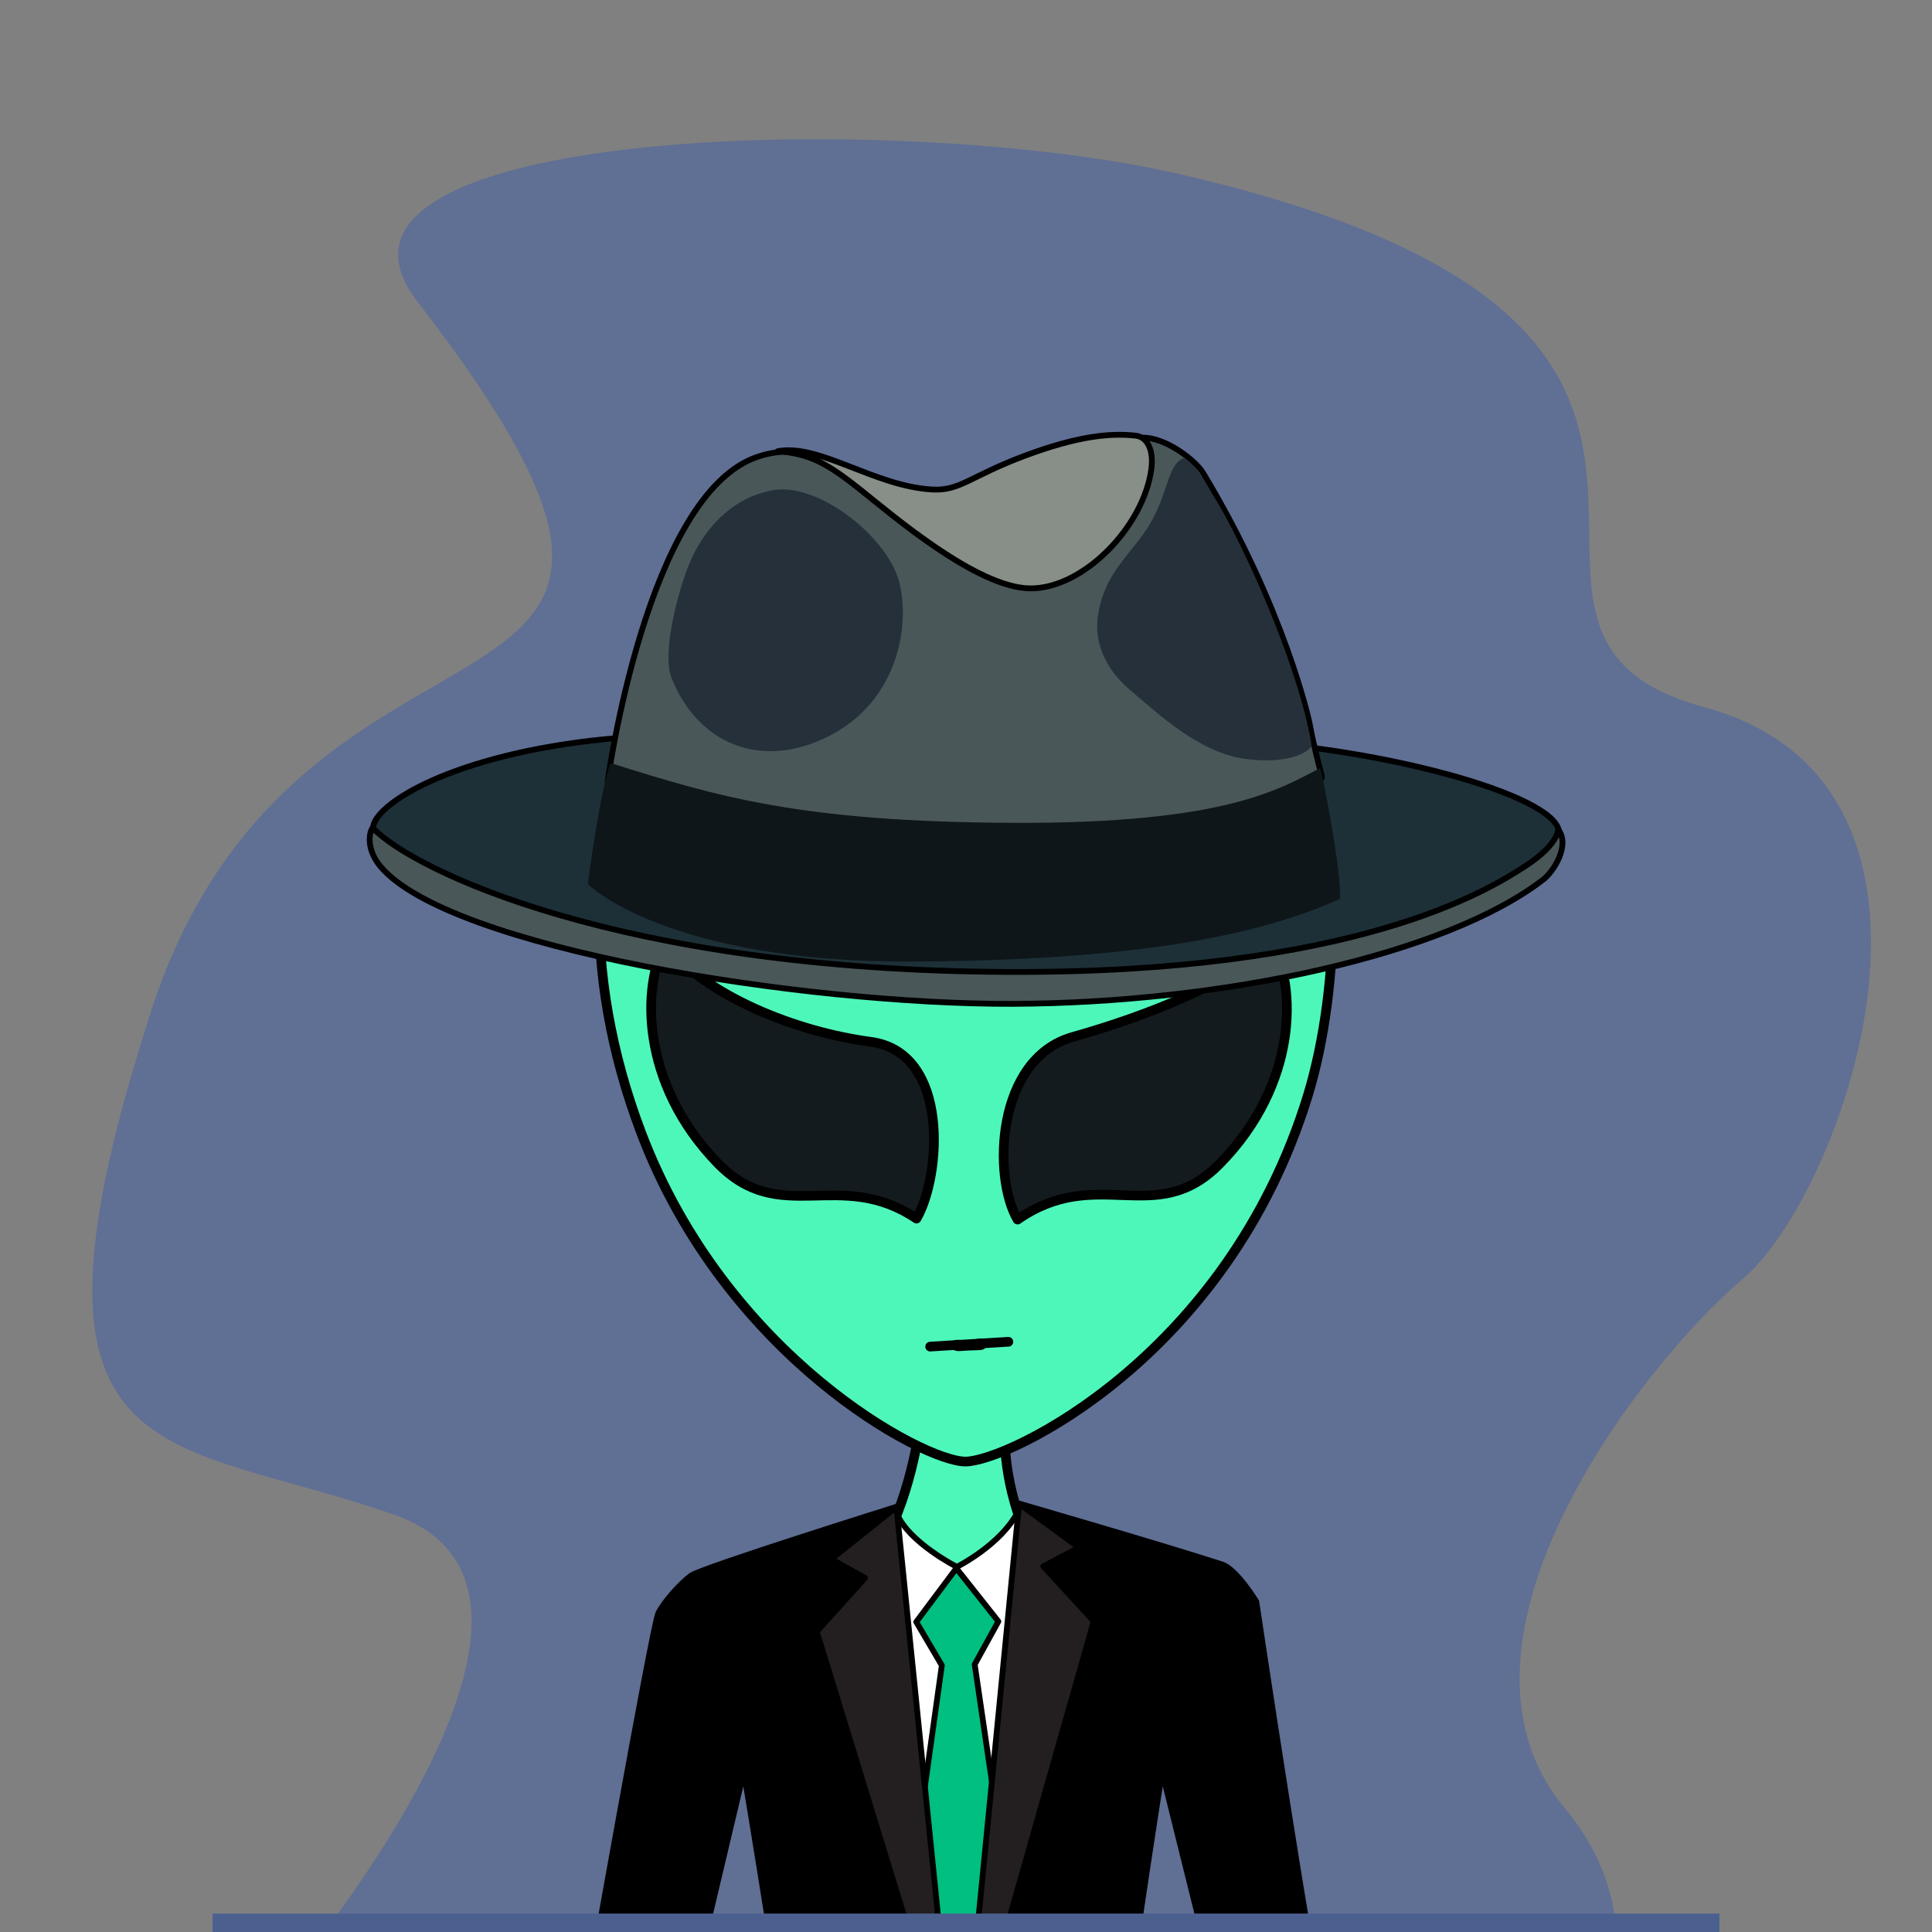 <svg xmlns="http://www.w3.org/2000/svg" xmlns:xlink="http://www.w3.org/1999/xlink" preserveAspectRatio="xMidYMid meet" width="1000" height="1000" viewBox="0 0 1000 1000" style="width:100%;height:100%"><rect x="0" y="0" width="1000" height="1000" fill="#808080" stroke="none"/><defs><clipPath id="_R_G_L_1_C_0"><path id="_R_G_L_1_C_0_P_0" fill-rule="nonzero" d="M1000 0 C1000,0 0,0 0,0 C0,0 0,1000 0,1000 C0,1000 1000,1000 1000,1000 C1000,1000 1000,0 1000,0z "/></clipPath><animate repeatCount="indefinite" dur="6s" begin="0s" xlink:href="#_R_G_L_1_G_G_0_L_3_G_D_2_P_0" fill="freeze" attributeName="d" attributeType="XML" from="M-19 -414.5 C-94.56,-414.97 -153.01,-382.03 -184.86,-329.11 C-220.65,-269.64 -223.49,-185.32 -192,-102.5 C-148.08,13.02 -46,67.5 -24.25,67.5 C-2.5,67.5 111.55,13.31 153,-122 C170,-177.5 173.39,-268.08 143.57,-322.81 C113.64,-377.75 57.14,-414.03 -19,-414.5z " to="M-19 -414.5 C-94.56,-414.97 -153.01,-382.03 -184.86,-329.11 C-220.65,-269.64 -223.49,-185.32 -192,-102.5 C-148.08,13.02 -46,67.5 -24.25,67.5 C-2.5,67.5 111.55,13.31 153,-122 C170,-177.5 173.39,-268.08 143.57,-322.81 C113.64,-377.75 57.14,-414.03 -19,-414.5z " keyTimes="0;0.014;0.167;0.181;0.347;0.361;0.514;0.528;1" values="M-19 -414.5 C-94.56,-414.97 -153.01,-382.03 -184.86,-329.11 C-220.65,-269.64 -223.49,-185.32 -192,-102.5 C-148.08,13.02 -46,67.5 -24.25,67.5 C-2.5,67.5 111.55,13.31 153,-122 C170,-177.5 173.39,-268.08 143.57,-322.81 C113.64,-377.75 57.14,-414.03 -19,-414.5z ;M-19 -414.5 C-94.56,-414.97 -153.01,-382.03 -184.86,-329.11 C-220.65,-269.64 -218.99,-184.82 -187.5,-102 C-143.58,13.52 -61.5,66 -39.75,66 C-18,66 120.06,21.5 163,-120.5 C179.8,-176.06 173.39,-268.08 143.57,-322.81 C113.64,-377.75 57.14,-414.03 -19,-414.5z ;M-19 -414.5 C-94.56,-414.97 -153.01,-382.03 -184.86,-329.11 C-220.65,-269.64 -218.99,-184.82 -187.5,-102 C-143.58,13.52 -61.5,66 -39.75,66 C-18,66 120.06,21.5 163,-120.5 C179.8,-176.06 173.39,-268.08 143.57,-322.81 C113.64,-377.75 57.14,-414.03 -19,-414.5z ;M-19 -414.5 C-94.56,-414.97 -153.01,-382.03 -184.86,-329.11 C-220.65,-269.64 -233.99,-185.82 -202.5,-103 C-158.58,12.52 -32,67.5 -10.25,67.5 C11.5,67.5 103.55,11.81 145,-123.5 C162,-179 173.39,-268.08 143.57,-322.81 C113.64,-377.75 57.14,-414.03 -19,-414.5z ;M-19 -414.5 C-94.56,-414.97 -153.01,-382.03 -184.86,-329.11 C-220.65,-269.64 -233.99,-185.82 -202.5,-103 C-158.58,12.52 -32,67.5 -10.25,67.5 C11.5,67.5 103.55,11.81 145,-123.5 C162,-179 173.39,-268.08 143.57,-322.81 C113.64,-377.75 57.14,-414.03 -19,-414.5z ;M-19 -414.5 C-94.56,-414.97 -153.01,-382.03 -184.86,-329.11 C-220.65,-269.64 -218.99,-184.82 -187.5,-102 C-143.58,13.52 -61.5,66 -39.75,66 C-18,66 120.06,21.5 163,-120.5 C179.8,-176.06 173.39,-268.08 143.57,-322.81 C113.64,-377.75 57.14,-414.03 -19,-414.5z ;M-19 -414.5 C-94.56,-414.97 -153.01,-382.03 -184.86,-329.11 C-220.65,-269.64 -218.99,-184.82 -187.5,-102 C-143.58,13.52 -61.5,66 -39.75,66 C-18,66 120.06,21.5 163,-120.5 C179.8,-176.06 173.39,-268.08 143.57,-322.81 C113.64,-377.75 57.14,-414.03 -19,-414.5z ;M-19 -414.5 C-94.56,-414.97 -153.01,-382.03 -184.86,-329.11 C-220.65,-269.64 -223.49,-185.32 -192,-102.5 C-148.08,13.02 -46,67.5 -24.25,67.5 C-2.5,67.5 111.55,13.31 153,-122 C170,-177.5 173.39,-268.08 143.57,-322.81 C113.64,-377.75 57.14,-414.03 -19,-414.5z ;M-19 -414.5 C-94.56,-414.97 -153.01,-382.03 -184.86,-329.11 C-220.65,-269.64 -223.49,-185.32 -192,-102.5 C-148.08,13.02 -46,67.5 -24.25,67.5 C-2.5,67.5 111.55,13.31 153,-122 C170,-177.5 173.39,-268.08 143.57,-322.81 C113.64,-377.75 57.14,-414.03 -19,-414.5z " keySplines="0.333 0 0.667 1;0.333 0 0.667 1;0.333 0 0.667 1;0.333 0 0.667 1;0.333 0 0.667 1;0.333 0 0.667 1;0.333 0 0.667 1;0 0 0 0" calcMode="spline"/><animate repeatCount="indefinite" dur="6s" begin="0s" xlink:href="#_R_G_L_1_G_G_0_L_3_G_D_3_P_0" fill="freeze" attributeName="d" attributeType="XML" from="M-19 -414.5 C-94.56,-414.97 -153.01,-382.03 -184.86,-329.11 C-220.65,-269.64 -223.49,-185.32 -192,-102.5 C-148.08,13.02 -46,67.5 -24.25,67.5 C-2.5,67.5 111.55,13.31 153,-122 C170,-177.5 173.39,-268.08 143.57,-322.81 C113.64,-377.75 57.14,-414.03 -19,-414.5z " to="M-19 -414.5 C-94.56,-414.97 -153.01,-382.03 -184.86,-329.11 C-220.65,-269.64 -223.49,-185.32 -192,-102.5 C-148.08,13.02 -46,67.5 -24.25,67.5 C-2.5,67.5 111.55,13.31 153,-122 C170,-177.5 173.39,-268.08 143.57,-322.81 C113.64,-377.75 57.14,-414.03 -19,-414.5z " keyTimes="0;0.014;0.167;0.181;0.347;0.361;0.514;0.528;1" values="M-19 -414.5 C-94.56,-414.97 -153.01,-382.03 -184.86,-329.11 C-220.65,-269.64 -223.49,-185.32 -192,-102.5 C-148.08,13.02 -46,67.5 -24.25,67.5 C-2.5,67.5 111.55,13.31 153,-122 C170,-177.5 173.39,-268.08 143.57,-322.81 C113.64,-377.75 57.14,-414.03 -19,-414.5z ;M-19 -414.5 C-94.56,-414.97 -153.01,-382.03 -184.86,-329.11 C-220.65,-269.64 -218.99,-184.82 -187.5,-102 C-143.58,13.52 -61.5,66 -39.75,66 C-18,66 120.06,21.5 163,-120.5 C179.8,-176.06 173.39,-268.08 143.57,-322.81 C113.64,-377.75 57.14,-414.03 -19,-414.5z ;M-19 -414.5 C-94.56,-414.97 -153.01,-382.03 -184.86,-329.11 C-220.65,-269.64 -218.99,-184.82 -187.5,-102 C-143.58,13.52 -61.5,66 -39.75,66 C-18,66 120.06,21.5 163,-120.5 C179.8,-176.06 173.39,-268.08 143.57,-322.81 C113.64,-377.75 57.14,-414.03 -19,-414.5z ;M-19 -414.5 C-94.56,-414.97 -153.01,-382.03 -184.86,-329.11 C-220.65,-269.64 -233.99,-185.82 -202.5,-103 C-158.58,12.52 -32,67.5 -10.25,67.5 C11.5,67.5 103.55,11.81 145,-123.5 C162,-179 173.39,-268.08 143.57,-322.81 C113.64,-377.75 57.14,-414.03 -19,-414.5z ;M-19 -414.5 C-94.56,-414.97 -153.01,-382.03 -184.86,-329.11 C-220.65,-269.64 -233.99,-185.82 -202.5,-103 C-158.58,12.52 -32,67.5 -10.25,67.5 C11.5,67.5 103.55,11.81 145,-123.5 C162,-179 173.39,-268.08 143.57,-322.81 C113.64,-377.75 57.14,-414.03 -19,-414.5z ;M-19 -414.5 C-94.56,-414.97 -153.01,-382.03 -184.86,-329.11 C-220.65,-269.64 -218.99,-184.82 -187.5,-102 C-143.58,13.52 -61.5,66 -39.75,66 C-18,66 120.06,21.5 163,-120.5 C179.8,-176.06 173.39,-268.08 143.57,-322.81 C113.64,-377.75 57.14,-414.03 -19,-414.5z ;M-19 -414.5 C-94.56,-414.97 -153.01,-382.03 -184.86,-329.11 C-220.65,-269.64 -218.99,-184.82 -187.5,-102 C-143.58,13.52 -61.5,66 -39.75,66 C-18,66 120.06,21.5 163,-120.5 C179.8,-176.06 173.39,-268.08 143.57,-322.81 C113.64,-377.75 57.14,-414.03 -19,-414.5z ;M-19 -414.5 C-94.56,-414.97 -153.01,-382.03 -184.86,-329.11 C-220.65,-269.64 -223.49,-185.32 -192,-102.5 C-148.08,13.02 -46,67.5 -24.25,67.5 C-2.5,67.5 111.55,13.31 153,-122 C170,-177.5 173.39,-268.08 143.57,-322.81 C113.64,-377.75 57.14,-414.03 -19,-414.5z ;M-19 -414.5 C-94.56,-414.97 -153.01,-382.03 -184.86,-329.11 C-220.65,-269.64 -223.49,-185.32 -192,-102.5 C-148.08,13.02 -46,67.5 -24.25,67.5 C-2.5,67.5 111.55,13.31 153,-122 C170,-177.5 173.39,-268.08 143.57,-322.81 C113.64,-377.75 57.14,-414.03 -19,-414.5z " keySplines="0.333 0 0.667 1;0.333 0 0.667 1;0.333 0 0.667 1;0.333 0 0.667 1;0.333 0 0.667 1;0.333 0 0.667 1;0.333 0 0.667 1;0 0 0 0" calcMode="spline"/><animate repeatCount="indefinite" dur="6s" begin="0s" xlink:href="#_R_G_L_1_G_G_0_L_3_G_D_4_P_0" fill="freeze" attributeName="d" attributeType="XML" from="M134.75 -199.75 C110.06,-179.5 71.22,-163.58 31.25,-152.25 C-8.44,-141 -10.25,-79.75 2.75,-57.75 C44.06,-86.5 74.25,-53 107.25,-86.5 C148.34,-128.21 146.75,-179 134.75,-199.75z " to="M134.75 -199.75 C110.06,-179.5 71.22,-163.58 31.25,-152.25 C-8.44,-141 -10.25,-79.75 2.75,-57.75 C44.06,-86.5 74.25,-53 107.25,-86.5 C148.34,-128.21 146.75,-179 134.75,-199.75z " keyTimes="0;0.014;0.028;0.167;0.181;0.194;0.333;0.347;0.361;0.5;0.514;0.528;0.667;0.722;0.958;0.972;0.986;1" values="M134.75 -199.75 C110.06,-179.5 71.22,-163.58 31.25,-152.25 C-8.44,-141 -10.25,-79.75 2.75,-57.75 C44.06,-86.5 74.25,-53 107.25,-86.5 C148.34,-128.21 146.75,-179 134.75,-199.75z ;M106.5 -200.75 C81.81,-180.5 45.47,-133.58 5.5,-122.25 C-34.19,-111 -38.5,-80.75 -25.5,-58.75 C-17.69,-125.5 38,-97.5 71,-131 C112.09,-172.71 103.31,-180.5 106.5,-200.75z ;M106.75 -200 C82.06,-179.75 43.22,-163.83 3.25,-152.5 C-36.44,-141.25 -38.25,-80 -25.25,-58 C16.06,-86.75 46.25,-53.25 79.25,-86.75 C120.34,-128.46 118.75,-179.25 106.75,-200z ;M106.75 -200 C82.06,-179.75 43.22,-163.83 3.25,-152.5 C-36.44,-141.25 -38.25,-80 -25.25,-58 C16.06,-86.75 46.25,-53.25 79.25,-86.75 C120.34,-128.46 118.75,-179.25 106.75,-200z ;M173.75 -200.75 C149.06,-180.5 112.72,-133.58 72.75,-122.25 C33.06,-111 28.75,-80.75 41.75,-58.75 C49.56,-125.5 105.25,-97.5 138.25,-131 C179.34,-172.71 170.56,-180.5 173.75,-200.75z ;M163.25 -199.75 C138.56,-179.5 99.72,-163.58 59.75,-152.25 C20.06,-141 18.25,-79.75 31.25,-57.75 C72.56,-86.5 102.75,-53 135.75,-86.5 C176.84,-128.21 175.25,-179 163.25,-199.75z ;M163.25 -199.75 C138.56,-179.5 99.72,-163.58 59.75,-152.25 C20.06,-141 18.25,-79.75 31.25,-57.75 C72.56,-86.5 102.75,-53 135.75,-86.5 C176.84,-128.21 175.25,-179 163.25,-199.75z ;M173.75 -200.75 C149.06,-180.5 112.72,-133.58 72.75,-122.25 C33.06,-111 28.75,-80.75 41.75,-58.75 C49.56,-125.5 105.25,-97.5 138.25,-131 C179.34,-172.71 170.56,-180.5 173.75,-200.75z ;M106.75 -200 C82.06,-179.75 43.22,-163.83 3.25,-152.5 C-36.44,-141.25 -38.25,-80 -25.25,-58 C16.06,-86.75 46.25,-53.25 79.25,-86.75 C120.34,-128.46 118.75,-179.25 106.75,-200z ;M106.75 -200 C82.06,-179.75 43.22,-163.83 3.25,-152.5 C-36.44,-141.25 -38.25,-80 -25.25,-58 C16.06,-86.75 46.25,-53.25 79.25,-86.75 C120.34,-128.46 118.75,-179.25 106.75,-200z ;M106.5 -200.75 C81.81,-180.5 45.47,-133.58 5.5,-122.25 C-34.19,-111 -38.5,-80.75 -25.5,-58.75 C-17.69,-125.5 38,-97.5 71,-131 C112.09,-172.71 103.31,-180.5 106.5,-200.75z ;M134.75 -199.75 C110.06,-179.5 71.22,-163.58 31.25,-152.25 C-8.44,-141 -10.25,-79.75 2.75,-57.75 C44.06,-86.5 74.25,-53 107.25,-86.5 C148.34,-128.21 146.75,-179 134.75,-199.75z ;M134.75 -199.75 C110.06,-179.5 71.22,-163.58 31.25,-152.25 C-8.44,-141 -10.25,-79.75 2.75,-57.75 C44.06,-86.5 74.25,-53 107.25,-86.5 C148.34,-128.21 146.75,-179 134.75,-199.75z ;M134.75 -199.75 C110.06,-179.5 73.22,-144.08 33.25,-132.75 C-6.44,-121.5 -10.25,-79.75 2.75,-57.75 C28.56,-106.5 69.25,-79.5 102.25,-113 C143.34,-154.71 146.75,-179 134.75,-199.75z ;M134.75 -199.75 C110.06,-179.5 73.22,-144.08 33.25,-132.75 C-6.44,-121.5 -10.25,-79.75 2.75,-57.75 C28.56,-106.5 69.25,-79.5 102.25,-113 C143.34,-154.71 146.75,-179 134.75,-199.75z ;M136.75 -200.75 C112.06,-180.5 75.72,-133.58 35.75,-122.25 C-3.94,-111 -8.25,-80.75 4.75,-58.75 C12.56,-125.5 68.25,-97.5 101.25,-131 C142.34,-172.71 133.56,-180.5 136.75,-200.75z ;M134.75 -199.75 C110.06,-179.5 71.22,-163.58 31.25,-152.25 C-8.44,-141 -10.25,-79.75 2.75,-57.75 C44.06,-86.5 74.25,-53 107.25,-86.5 C148.34,-128.21 146.75,-179 134.75,-199.75z ;M134.75 -199.75 C110.06,-179.5 71.22,-163.58 31.25,-152.25 C-8.44,-141 -10.25,-79.75 2.75,-57.75 C44.06,-86.5 74.25,-53 107.25,-86.5 C148.34,-128.21 146.75,-179 134.75,-199.75z " keySplines="0.333 0 0.667 1;0.333 0 0.667 1;0.167 0 0.667 1;0.333 0 0.667 1;0.333 0 0.667 1;0.333 0 0.667 1;0.333 0 0.667 1;0.333 0 0.667 1;0.333 0 0.667 1;0.333 0 0.667 1;0.333 0 0.667 1;0.333 0 0.667 1;0.333 0 0.833 1;0.167 0 0.833 1;0.167 0 0.667 1;0.333 0 0.667 1;0 0 0 0" calcMode="spline"/><animate repeatCount="indefinite" dur="6s" begin="0s" xlink:href="#_R_G_L_1_G_G_0_L_3_G_D_5_P_0" fill="freeze" attributeName="d" attributeType="XML" from="M134.75 -199.75 C110.06,-179.5 71.22,-163.58 31.25,-152.25 C-8.44,-141 -10.25,-79.75 2.75,-57.75 C44.06,-86.5 74.25,-53 107.25,-86.5 C148.34,-128.21 146.75,-179 134.75,-199.75z " to="M134.75 -199.75 C110.06,-179.5 71.22,-163.58 31.25,-152.25 C-8.44,-141 -10.25,-79.75 2.75,-57.75 C44.06,-86.5 74.25,-53 107.25,-86.5 C148.34,-128.21 146.75,-179 134.75,-199.75z " keyTimes="0;0.014;0.028;0.167;0.181;0.194;0.333;0.347;0.361;0.5;0.514;0.528;0.667;0.722;0.958;0.972;0.986;1" values="M134.75 -199.75 C110.06,-179.5 71.22,-163.58 31.25,-152.25 C-8.44,-141 -10.25,-79.75 2.75,-57.75 C44.06,-86.5 74.25,-53 107.25,-86.5 C148.34,-128.21 146.75,-179 134.75,-199.75z ;M106.5 -200.75 C81.81,-180.5 45.47,-133.58 5.5,-122.25 C-34.19,-111 -38.5,-80.75 -25.5,-58.75 C-17.69,-125.5 38,-97.5 71,-131 C112.09,-172.71 103.31,-180.5 106.5,-200.75z ;M106.75 -200 C82.06,-179.75 43.22,-163.83 3.25,-152.5 C-36.44,-141.25 -38.25,-80 -25.25,-58 C16.06,-86.75 46.25,-53.25 79.25,-86.75 C120.34,-128.46 118.75,-179.25 106.75,-200z ;M106.75 -200 C82.06,-179.75 43.22,-163.83 3.25,-152.5 C-36.44,-141.25 -38.25,-80 -25.25,-58 C16.06,-86.75 46.25,-53.25 79.25,-86.75 C120.34,-128.46 118.75,-179.25 106.75,-200z ;M173.75 -200.75 C149.06,-180.5 112.72,-133.58 72.75,-122.25 C33.06,-111 28.75,-80.75 41.75,-58.75 C49.56,-125.5 105.25,-97.5 138.25,-131 C179.34,-172.71 170.56,-180.5 173.75,-200.75z ;M163.25 -199.75 C138.56,-179.5 99.72,-163.58 59.75,-152.25 C20.06,-141 18.25,-79.75 31.25,-57.75 C72.56,-86.5 102.75,-53 135.75,-86.5 C176.84,-128.21 175.25,-179 163.25,-199.75z ;M163.25 -199.75 C138.56,-179.5 99.72,-163.58 59.75,-152.25 C20.06,-141 18.25,-79.75 31.25,-57.75 C72.56,-86.5 102.75,-53 135.75,-86.5 C176.84,-128.21 175.25,-179 163.25,-199.75z ;M173.75 -200.75 C149.06,-180.5 112.72,-133.58 72.75,-122.25 C33.06,-111 28.75,-80.75 41.75,-58.75 C49.56,-125.5 105.25,-97.5 138.25,-131 C179.34,-172.71 170.56,-180.5 173.75,-200.75z ;M106.75 -200 C82.06,-179.75 43.22,-163.83 3.25,-152.5 C-36.44,-141.25 -38.25,-80 -25.25,-58 C16.06,-86.75 46.25,-53.25 79.25,-86.75 C120.34,-128.46 118.75,-179.25 106.75,-200z ;M106.75 -200 C82.06,-179.75 43.22,-163.83 3.25,-152.5 C-36.44,-141.25 -38.25,-80 -25.25,-58 C16.06,-86.75 46.25,-53.25 79.25,-86.75 C120.34,-128.46 118.75,-179.25 106.75,-200z ;M106.5 -200.75 C81.81,-180.5 45.47,-133.58 5.5,-122.25 C-34.19,-111 -38.5,-80.75 -25.5,-58.75 C-17.69,-125.5 38,-97.5 71,-131 C112.09,-172.71 103.31,-180.5 106.5,-200.75z ;M134.75 -199.75 C110.06,-179.5 71.22,-163.58 31.25,-152.25 C-8.44,-141 -10.25,-79.75 2.75,-57.75 C44.06,-86.5 74.25,-53 107.25,-86.5 C148.34,-128.21 146.75,-179 134.75,-199.75z ;M134.75 -199.75 C110.06,-179.5 71.22,-163.58 31.25,-152.25 C-8.44,-141 -10.25,-79.75 2.75,-57.75 C44.06,-86.5 74.25,-53 107.25,-86.5 C148.34,-128.21 146.75,-179 134.75,-199.75z ;M134.75 -199.75 C110.06,-179.5 73.22,-144.08 33.25,-132.75 C-6.44,-121.5 -10.25,-79.75 2.75,-57.75 C28.56,-106.5 69.25,-79.5 102.25,-113 C143.34,-154.71 146.75,-179 134.75,-199.75z ;M134.75 -199.75 C110.06,-179.5 73.22,-144.08 33.25,-132.75 C-6.44,-121.5 -10.25,-79.75 2.75,-57.75 C28.56,-106.5 69.25,-79.5 102.25,-113 C143.34,-154.71 146.75,-179 134.75,-199.75z ;M136.75 -200.75 C112.06,-180.5 75.72,-133.58 35.75,-122.25 C-3.94,-111 -8.25,-80.75 4.75,-58.75 C12.56,-125.5 68.25,-97.5 101.25,-131 C142.34,-172.71 133.56,-180.5 136.75,-200.75z ;M134.75 -199.75 C110.06,-179.5 71.22,-163.58 31.25,-152.25 C-8.44,-141 -10.25,-79.75 2.75,-57.75 C44.06,-86.5 74.25,-53 107.25,-86.5 C148.34,-128.21 146.75,-179 134.75,-199.75z ;M134.75 -199.75 C110.06,-179.5 71.22,-163.58 31.25,-152.25 C-8.44,-141 -10.25,-79.75 2.75,-57.75 C44.06,-86.5 74.25,-53 107.25,-86.5 C148.34,-128.21 146.75,-179 134.75,-199.75z " keySplines="0.333 0 0.667 1;0.333 0 0.667 1;0.167 0 0.667 1;0.333 0 0.667 1;0.333 0 0.667 1;0.333 0 0.667 1;0.333 0 0.667 1;0.333 0 0.667 1;0.333 0 0.667 1;0.333 0 0.667 1;0.333 0 0.667 1;0.333 0 0.667 1;0.333 0 0.833 1;0.167 0 0.833 1;0.167 0 0.667 1;0.333 0 0.667 1;0 0 0 0" calcMode="spline"/><animate repeatCount="indefinite" dur="6s" begin="0s" xlink:href="#_R_G_L_1_G_G_0_L_3_G_D_6_P_0" fill="freeze" attributeName="d" attributeType="XML" from="M-179.61 -200.25 C-158.44,-173.5 -112.44,-155 -73.2,-149.75 C-32.13,-144.25 -36.75,-80.25 -49.56,-58.25 C-89.44,-85 -120.01,-53.5 -152.52,-87 C-193,-128.71 -191.44,-179.5 -179.61,-200.25z " to="M-179.61 -200.25 C-158.44,-173.5 -112.44,-155 -73.2,-149.75 C-32.13,-144.25 -36.75,-80.25 -49.56,-58.25 C-89.44,-85 -120.01,-53.5 -152.52,-87 C-193,-128.71 -191.44,-179.5 -179.61,-200.25z " keyTimes="0;0.014;0.028;0.167;0.181;0.194;0.333;0.347;0.361;0.5;0.514;0.528;0.667;0.722;0.958;0.972;0.986;1" values="M-179.61 -200.25 C-158.44,-173.5 -112.44,-155 -73.2,-149.75 C-32.13,-144.25 -36.75,-80.25 -49.56,-58.25 C-89.44,-85 -120.01,-53.5 -152.52,-87 C-193,-128.71 -191.44,-179.5 -179.61,-200.25z ;M-216.61 -201.75 C-214.94,-160.5 -150.44,-125.5 -111.2,-120.25 C-70.13,-114.75 -73.75,-81.75 -86.56,-59.75 C-96.44,-128 -153.18,-94.82 -186.52,-127.5 C-207.44,-148 -228.44,-181 -216.61,-201.75z ;M-219.11 -203.25 C-197.94,-176.5 -151.94,-158 -112.7,-152.75 C-71.63,-147.25 -76.25,-83.25 -89.06,-61.25 C-128.94,-88 -159.51,-56.5 -192.02,-90 C-232.5,-131.71 -230.94,-182.5 -219.11,-203.25z ;M-219.11 -203.25 C-197.94,-176.5 -151.94,-158 -112.7,-152.75 C-71.63,-147.25 -76.25,-83.25 -89.06,-61.25 C-128.94,-88 -159.51,-56.5 -192.02,-90 C-232.5,-131.71 -230.94,-182.5 -219.11,-203.25z ;M-149.36 -201.75 C-147.69,-160.5 -83.19,-125.5 -43.95,-120.25 C-2.88,-114.75 -6.5,-81.75 -19.31,-59.75 C-29.19,-128 -85.93,-94.82 -119.27,-127.5 C-140.19,-148 -161.19,-181 -149.36,-201.75z ;M-151.11 -200.25 C-129.94,-173.5 -83.94,-155 -44.7,-149.75 C-3.63,-144.25 -8.25,-80.25 -21.06,-58.25 C-60.94,-85 -91.51,-53.5 -124.02,-87 C-164.5,-128.71 -162.94,-179.5 -151.11,-200.25z ;M-151.11 -200.25 C-129.94,-173.5 -83.94,-155 -44.7,-149.75 C-3.63,-144.25 -8.25,-80.25 -21.06,-58.25 C-60.94,-85 -91.51,-53.5 -124.02,-87 C-164.5,-128.71 -162.94,-179.5 -151.11,-200.25z ;M-149.36 -201.75 C-147.69,-160.5 -83.19,-125.5 -43.95,-120.25 C-2.88,-114.75 -6.5,-81.75 -19.31,-59.75 C-29.19,-128 -85.93,-94.82 -119.27,-127.5 C-140.19,-148 -161.19,-181 -149.36,-201.75z ;M-219.11 -203.25 C-197.94,-176.5 -151.94,-158 -112.7,-152.75 C-71.63,-147.25 -76.25,-83.25 -89.06,-61.25 C-128.94,-88 -159.51,-56.5 -192.02,-90 C-232.5,-131.71 -230.94,-182.5 -219.11,-203.25z ;M-219.11 -203.25 C-197.94,-176.5 -151.94,-158 -112.7,-152.75 C-71.63,-147.25 -76.25,-83.25 -89.06,-61.25 C-128.94,-88 -159.51,-56.5 -192.02,-90 C-232.5,-131.71 -230.94,-182.5 -219.11,-203.25z ;M-216.61 -201.75 C-214.94,-160.5 -150.44,-125.5 -111.2,-120.25 C-70.13,-114.75 -73.75,-81.75 -86.56,-59.75 C-96.44,-128 -153.18,-94.82 -186.52,-127.5 C-207.44,-148 -228.44,-181 -216.61,-201.75z ;M-179.61 -200.25 C-158.44,-173.5 -112.44,-155 -73.2,-149.75 C-32.13,-144.25 -36.75,-80.25 -49.56,-58.25 C-89.44,-85 -120.01,-53.5 -152.52,-87 C-193,-128.71 -191.44,-179.5 -179.61,-200.25z ;M-179.61 -200.25 C-158.44,-173.5 -112.44,-155 -73.2,-149.75 C-32.13,-144.25 -36.75,-80.25 -49.56,-58.25 C-89.44,-85 -120.01,-53.5 -152.52,-87 C-193,-128.71 -191.44,-179.5 -179.61,-200.25z ;M-179.61 -200.25 C-158.44,-173.5 -113.94,-135.5 -74.7,-130.25 C-33.63,-124.75 -36.75,-80.25 -49.56,-58.25 C-74.94,-105 -118.51,-69 -151.02,-102.5 C-191.5,-144.21 -191.44,-179.5 -179.61,-200.25z ;M-179.61 -200.25 C-158.44,-173.5 -113.94,-135.5 -74.7,-130.25 C-33.63,-124.75 -36.75,-80.25 -49.56,-58.25 C-74.94,-105 -118.51,-69 -151.02,-102.5 C-191.5,-144.21 -191.44,-179.5 -179.61,-200.25z ;M-186.36 -201.75 C-184.69,-160.5 -120.19,-125.5 -80.95,-120.25 C-39.88,-114.75 -43.5,-81.75 -56.31,-59.75 C-66.19,-128 -122.93,-94.82 -156.27,-127.5 C-177.19,-148 -198.19,-181 -186.36,-201.75z ;M-179.61 -200.25 C-158.44,-173.5 -112.44,-155 -73.2,-149.75 C-32.13,-144.25 -36.75,-80.25 -49.56,-58.25 C-89.44,-85 -120.01,-53.5 -152.52,-87 C-193,-128.71 -191.44,-179.5 -179.61,-200.25z ;M-179.61 -200.25 C-158.44,-173.5 -112.44,-155 -73.2,-149.75 C-32.13,-144.25 -36.75,-80.25 -49.56,-58.25 C-89.44,-85 -120.01,-53.5 -152.52,-87 C-193,-128.71 -191.44,-179.5 -179.61,-200.25z " keySplines="0.333 0 0.667 1;0.333 0 0.667 1;0.167 0 0.667 1;0.333 0 0.667 1;0.333 0 0.667 1;0.333 0 0.667 1;0.333 0 0.667 1;0.333 0 0.667 1;0.333 0 0.667 1;0.333 0 0.667 1;0.333 0 0.667 1;0.333 0 0.667 1;0.333 0 0.833 1;0.167 0 0.833 1;0.167 0 0.667 1;0.333 0 0.667 1;0 0 0 0" calcMode="spline"/><animate repeatCount="indefinite" dur="6s" begin="0s" xlink:href="#_R_G_L_1_G_G_0_L_3_G_D_7_P_0" fill="freeze" attributeName="d" attributeType="XML" from="M-179.61 -200.25 C-158.44,-173.5 -112.44,-155 -73.2,-149.75 C-32.13,-144.25 -36.75,-80.25 -49.56,-58.25 C-89.44,-85 -120.01,-53.5 -152.52,-87 C-193,-128.71 -191.44,-179.5 -179.61,-200.25z " to="M-179.61 -200.25 C-158.44,-173.5 -112.44,-155 -73.2,-149.75 C-32.13,-144.25 -36.75,-80.25 -49.56,-58.25 C-89.44,-85 -120.01,-53.5 -152.52,-87 C-193,-128.71 -191.44,-179.5 -179.61,-200.25z " keyTimes="0;0.014;0.028;0.167;0.181;0.194;0.333;0.347;0.361;0.5;0.514;0.528;0.667;0.722;0.958;0.972;0.986;1" values="M-179.61 -200.25 C-158.44,-173.5 -112.44,-155 -73.2,-149.75 C-32.13,-144.25 -36.75,-80.25 -49.56,-58.25 C-89.44,-85 -120.01,-53.5 -152.52,-87 C-193,-128.71 -191.44,-179.5 -179.61,-200.25z ;M-216.61 -201.75 C-214.94,-160.5 -150.44,-125.5 -111.2,-120.25 C-70.13,-114.75 -73.75,-81.75 -86.56,-59.75 C-96.44,-128 -153.18,-94.82 -186.52,-127.5 C-207.44,-148 -228.44,-181 -216.61,-201.75z ;M-219.11 -203.25 C-197.94,-176.5 -151.94,-158 -112.7,-152.75 C-71.63,-147.25 -76.25,-83.25 -89.06,-61.25 C-128.94,-88 -159.51,-56.5 -192.02,-90 C-232.5,-131.71 -230.94,-182.5 -219.11,-203.25z ;M-219.11 -203.25 C-197.94,-176.5 -151.94,-158 -112.7,-152.75 C-71.63,-147.25 -76.25,-83.25 -89.06,-61.25 C-128.94,-88 -159.51,-56.5 -192.02,-90 C-232.5,-131.71 -230.94,-182.5 -219.11,-203.25z ;M-149.36 -201.75 C-147.69,-160.5 -83.19,-125.5 -43.95,-120.25 C-2.88,-114.75 -6.5,-81.75 -19.31,-59.75 C-29.19,-128 -85.93,-94.82 -119.27,-127.5 C-140.19,-148 -161.19,-181 -149.36,-201.75z ;M-151.11 -200.25 C-129.94,-173.5 -83.94,-155 -44.7,-149.75 C-3.63,-144.25 -8.25,-80.25 -21.06,-58.25 C-60.94,-85 -91.51,-53.5 -124.02,-87 C-164.5,-128.71 -162.94,-179.5 -151.11,-200.25z ;M-151.11 -200.25 C-129.94,-173.5 -83.94,-155 -44.7,-149.75 C-3.63,-144.25 -8.25,-80.25 -21.06,-58.25 C-60.94,-85 -91.51,-53.5 -124.02,-87 C-164.5,-128.71 -162.94,-179.5 -151.11,-200.25z ;M-149.36 -201.75 C-147.69,-160.5 -83.19,-125.5 -43.95,-120.25 C-2.88,-114.75 -6.5,-81.75 -19.31,-59.75 C-29.19,-128 -85.93,-94.82 -119.27,-127.5 C-140.19,-148 -161.19,-181 -149.36,-201.75z ;M-219.11 -203.25 C-197.94,-176.5 -151.94,-158 -112.7,-152.75 C-71.63,-147.25 -76.25,-83.25 -89.06,-61.25 C-128.94,-88 -159.51,-56.5 -192.02,-90 C-232.5,-131.71 -230.94,-182.5 -219.11,-203.25z ;M-219.11 -203.25 C-197.94,-176.5 -151.94,-158 -112.7,-152.75 C-71.63,-147.25 -76.25,-83.25 -89.06,-61.25 C-128.94,-88 -159.51,-56.5 -192.02,-90 C-232.5,-131.71 -230.94,-182.5 -219.11,-203.25z ;M-216.61 -201.75 C-214.94,-160.5 -150.44,-125.5 -111.2,-120.25 C-70.13,-114.75 -73.75,-81.75 -86.56,-59.75 C-96.44,-128 -153.18,-94.82 -186.52,-127.5 C-207.44,-148 -228.44,-181 -216.61,-201.75z ;M-179.61 -200.25 C-158.44,-173.5 -112.44,-155 -73.2,-149.75 C-32.13,-144.25 -36.75,-80.25 -49.56,-58.25 C-89.44,-85 -120.01,-53.5 -152.52,-87 C-193,-128.71 -191.44,-179.5 -179.61,-200.25z ;M-179.61 -200.25 C-158.44,-173.5 -112.44,-155 -73.2,-149.75 C-32.13,-144.25 -36.75,-80.25 -49.56,-58.25 C-89.44,-85 -120.01,-53.5 -152.52,-87 C-193,-128.71 -191.44,-179.5 -179.61,-200.25z ;M-179.61 -200.25 C-158.44,-173.5 -113.94,-135.5 -74.7,-130.25 C-33.63,-124.75 -36.75,-80.25 -49.56,-58.25 C-74.94,-105 -118.51,-69 -151.02,-102.5 C-191.5,-144.21 -191.44,-179.5 -179.61,-200.25z ;M-179.61 -200.25 C-158.44,-173.5 -113.94,-135.5 -74.7,-130.25 C-33.63,-124.75 -36.75,-80.25 -49.56,-58.25 C-74.94,-105 -118.51,-69 -151.02,-102.5 C-191.5,-144.21 -191.44,-179.5 -179.61,-200.25z ;M-186.36 -201.75 C-184.69,-160.5 -120.19,-125.5 -80.95,-120.25 C-39.88,-114.75 -43.5,-81.75 -56.31,-59.75 C-66.19,-128 -122.93,-94.82 -156.27,-127.5 C-177.19,-148 -198.19,-181 -186.36,-201.75z ;M-179.61 -200.25 C-158.44,-173.5 -112.44,-155 -73.2,-149.75 C-32.13,-144.25 -36.75,-80.25 -49.56,-58.25 C-89.44,-85 -120.01,-53.5 -152.52,-87 C-193,-128.71 -191.44,-179.5 -179.61,-200.25z ;M-179.61 -200.25 C-158.44,-173.5 -112.44,-155 -73.2,-149.75 C-32.13,-144.25 -36.75,-80.25 -49.56,-58.25 C-89.44,-85 -120.01,-53.5 -152.52,-87 C-193,-128.71 -191.44,-179.5 -179.61,-200.25z " keySplines="0.333 0 0.667 1;0.333 0 0.667 1;0.167 0 0.667 1;0.333 0 0.667 1;0.333 0 0.667 1;0.333 0 0.667 1;0.333 0 0.667 1;0.333 0 0.667 1;0.333 0 0.667 1;0.333 0 0.667 1;0.333 0 0.667 1;0.333 0 0.667 1;0.333 0 0.833 1;0.167 0 0.833 1;0.167 0 0.667 1;0.333 0 0.667 1;0 0 0 0" calcMode="spline"/><animate repeatCount="indefinite" dur="6s" begin="0s" xlink:href="#_R_G_L_1_G_G_0_L_3_G_D_8_P_0" fill="freeze" attributeName="opacity" from="1" to="1" keyTimes="0;0.681;0.683;0.931;0.933;1" values="1;1;0;0;1;1" keySplines="0.167 0.167 0.833 0.833;0.167 0.167 0.833 0.833;0.167 0.167 0.833 0.833;0.167 0.167 0.833 0.833;0 0 0 0" calcMode="spline"/><animate repeatCount="indefinite" dur="6s" begin="0s" xlink:href="#_R_G_L_1_G_G_0_L_3_G_D_8_P_0" fill="freeze" attributeName="d" attributeType="XML" from="M-42.5 8 C-42.5,8 -2,5.5 -2,5.5 " to="M-42.5 8 C-42.5,8 -2,5.5 -2,5.5 " keyTimes="0;0.014;0.167;0.181;0.347;0.361;0.514;0.528;0.667;0.681;0.931;0.944;1" values="M-42.5 8 C-42.5,8 -2,5.5 -2,5.5 ;M-30.48 10.46 C-30.48,10.46 8.98,1.04 8.98,1.04 ;M-30.48 10.46 C-30.48,10.46 8.98,1.04 8.98,1.04 ;M-68.37 -3.3 C-68.37,-3.3 -31.13,12.81 -31.13,12.81 ;M-68.37 -3.3 C-68.37,-3.3 -31.13,12.81 -31.13,12.81 ;M-30.48 10.46 C-30.48,10.46 8.98,1.04 8.98,1.04 ;M-30.48 10.46 C-30.48,10.46 8.98,1.04 8.98,1.04 ;M-42.5 8 C-42.5,8 -2,5.5 -2,5.5 ;M-42.5 8 C-42.5,8 -2,5.5 -2,5.5 ;M-29.25 7.63 C-29.25,7.63 -15.37,6.75 -15.37,6.75 ;M-29.25 7.63 C-29.25,7.63 -15.37,6.75 -15.37,6.75 ;M-42.5 8 C-42.5,8 -2,5.5 -2,5.5 ;M-42.5 8 C-42.5,8 -2,5.5 -2,5.5 " keySplines="0.333 0 0.833 1;0.167 0 0.833 1;0.167 0 0.833 1;0.167 0 0.833 1;0.167 0 0.833 1;0.167 0 0.833 1;0.167 0 0.667 1;0.333 0 0.833 1;0.167 0 0.833 1;0.167 0 0.833 1;0.167 0 0.833 1;0 0 0 0" calcMode="spline"/><animate repeatCount="indefinite" dur="6s" begin="0s" xlink:href="#_R_G_L_1_G_G_0_L_3_G_D_9_P_0" fill="freeze" attributeName="opacity" from="0" to="0" keyTimes="0;0.678;0.681;0.931;0.933;1" values="0;0;1;1;0;0" keySplines="0.167 0.167 0.833 0.833;0.167 0.167 0.833 0.833;0.167 0.167 0.833 0.833;0.167 0.167 0.833 0.833;0 0 0 0" calcMode="spline"/><animate repeatCount="indefinite" dur="6s" begin="0s" xlink:href="#_R_G_L_1_G_G_0_L_3_G_D_9_P_0" fill="freeze" attributeName="d" attributeType="XML" from="M-22.31 7.12 C-27.42,7.34 -29.26,6.54 -29.13,7.36 C-29,8.19 -26.36,7.67 -22.31,7.5 C-17.94,7.31 -15.44,7.56 -15.47,6.61 C-15.5,5.66 -17.94,6.94 -22.31,7.12z " to="M-22.31 7.12 C-27.42,7.34 -29.26,6.54 -29.13,7.36 C-29,8.19 -26.36,7.67 -22.31,7.5 C-17.94,7.31 -15.44,7.56 -15.47,6.61 C-15.5,5.66 -17.94,6.94 -22.31,7.12z " keyTimes="0;0.681;0.694;0.917;0.931;1" values="M-22.31 7.12 C-27.42,7.34 -29.26,6.54 -29.13,7.36 C-29,8.19 -26.36,7.67 -22.31,7.5 C-17.94,7.31 -15.44,7.56 -15.47,6.61 C-15.5,5.66 -17.94,6.94 -22.31,7.12z ;M-22.31 7.12 C-27.42,7.34 -29.26,6.54 -29.13,7.36 C-29,8.19 -26.36,7.67 -22.31,7.5 C-17.94,7.31 -15.44,7.56 -15.47,6.61 C-15.5,5.66 -17.94,6.94 -22.31,7.12z ;M-22.19 -3.75 C-27.3,-3.75 -29.45,1.94 -29.13,7.36 C-28.83,12.29 -26.49,17 -22.44,17 C-18.19,17 -15.69,11.8 -15.47,6.61 C-15.26,1.43 -17.32,-3.75 -22.19,-3.75z ;M-22.19 -3.75 C-27.3,-3.75 -29.45,1.94 -29.13,7.36 C-28.83,12.29 -26.49,17 -22.44,17 C-18.19,17 -15.69,11.8 -15.47,6.61 C-15.26,1.43 -17.32,-3.75 -22.19,-3.75z ;M-22.31 7.12 C-27.42,7.34 -29.26,6.54 -29.13,7.36 C-29,8.19 -26.36,7.67 -22.31,7.5 C-17.94,7.31 -15.44,7.56 -15.47,6.61 C-15.5,5.66 -17.94,6.94 -22.31,7.12z ;M-22.31 7.12 C-27.42,7.34 -29.26,6.54 -29.13,7.36 C-29,8.19 -26.36,7.67 -22.31,7.5 C-17.94,7.31 -15.44,7.56 -15.47,6.61 C-15.5,5.66 -17.94,6.94 -22.31,7.12z " keySplines="0.333 0 0.667 1;0.333 0 0.667 1;0.333 0 0.667 1;0.333 0 0.667 1;0 0 0 0" calcMode="spline"/><animate repeatCount="indefinite" dur="6s" begin="0s" xlink:href="#_R_G_L_1_G_G_0_L_3_G_D_10_P_0" fill="freeze" attributeName="opacity" from="0" to="0" keyTimes="0;0.678;0.681;0.931;0.933;1" values="0;0;1;1;0;0" keySplines="0.167 0.167 0.833 0.833;0.167 0.167 0.833 0.833;0.167 0.167 0.833 0.833;0.167 0.167 0.833 0.833;0 0 0 0" calcMode="spline"/><animate repeatCount="indefinite" dur="6s" begin="0s" xlink:href="#_R_G_L_1_G_G_0_L_3_G_D_10_P_0" fill="freeze" attributeName="d" attributeType="XML" from="M-22.31 7.12 C-27.42,7.34 -29.26,6.54 -29.13,7.36 C-29,8.19 -26.36,7.67 -22.31,7.5 C-17.94,7.31 -15.44,7.56 -15.47,6.61 C-15.5,5.66 -17.94,6.94 -22.31,7.12z " to="M-22.31 7.12 C-27.42,7.34 -29.26,6.54 -29.13,7.36 C-29,8.19 -26.36,7.67 -22.31,7.5 C-17.94,7.31 -15.44,7.56 -15.47,6.61 C-15.5,5.66 -17.94,6.94 -22.31,7.12z " keyTimes="0;0.681;0.694;0.917;0.931;1" values="M-22.31 7.12 C-27.42,7.34 -29.26,6.54 -29.13,7.36 C-29,8.19 -26.36,7.67 -22.31,7.5 C-17.94,7.31 -15.44,7.56 -15.47,6.61 C-15.5,5.66 -17.94,6.94 -22.31,7.12z ;M-22.31 7.12 C-27.42,7.34 -29.26,6.54 -29.13,7.36 C-29,8.19 -26.36,7.67 -22.31,7.5 C-17.94,7.31 -15.44,7.56 -15.47,6.61 C-15.5,5.66 -17.94,6.94 -22.31,7.12z ;M-22.19 -3.75 C-27.3,-3.75 -29.45,1.94 -29.13,7.36 C-28.83,12.29 -26.49,17 -22.44,17 C-18.19,17 -15.69,11.8 -15.47,6.61 C-15.26,1.43 -17.32,-3.75 -22.19,-3.75z ;M-22.19 -3.75 C-27.3,-3.75 -29.45,1.94 -29.13,7.36 C-28.83,12.29 -26.49,17 -22.44,17 C-18.19,17 -15.69,11.8 -15.47,6.61 C-15.26,1.43 -17.32,-3.75 -22.19,-3.75z ;M-22.31 7.12 C-27.42,7.34 -29.26,6.54 -29.13,7.36 C-29,8.19 -26.36,7.67 -22.31,7.5 C-17.94,7.31 -15.44,7.56 -15.47,6.61 C-15.5,5.66 -17.94,6.94 -22.31,7.12z ;M-22.31 7.12 C-27.42,7.34 -29.26,6.54 -29.13,7.36 C-29,8.19 -26.36,7.67 -22.31,7.5 C-17.94,7.31 -15.44,7.56 -15.47,6.61 C-15.5,5.66 -17.94,6.94 -22.31,7.12z " keySplines="0.333 0 0.667 1;0.333 0 0.667 1;0.333 0 0.667 1;0.333 0 0.667 1;0 0 0 0" calcMode="spline"/><animate repeatCount="indefinite" dur="6s" begin="0s" xlink:href="#_R_G_L_1_G_G_0_L_1_G_D_2_P_0" fill="freeze" attributeName="d" attributeType="XML" from="M91.08 -433.46 C78.88,-433.05 63.76,-391.36 10.11,-390.12 C-43.54,-388.88 -65,-438 -107.93,-423.55 C-165.25,-404.26 -185.48,-255.57 -185.48,-255.57 C-185.48,-255.57 1.33,-210.99 1.33,-210.99 C1.33,-210.99 182.77,-240.3 184.24,-258.04 C179.36,-276.2 177.75,-286.06 177.75,-286.06 C177.75,-286.06 165,-345.25 122.69,-415.19 C119,-421.5 103.27,-433.87 91.08,-433.46z " to="M91.08 -433.46 C78.88,-433.05 63.76,-391.36 10.11,-390.12 C-43.54,-388.88 -65,-438 -107.93,-423.55 C-165.25,-404.26 -185.48,-255.57 -185.48,-255.57 C-185.48,-255.57 1.33,-210.99 1.33,-210.99 C1.33,-210.99 182.77,-240.3 184.24,-258.04 C179.36,-276.2 177.75,-286.06 177.75,-286.06 C177.75,-286.06 165,-345.25 122.69,-415.19 C119,-421.5 103.27,-433.87 91.08,-433.46z " keyTimes="0;0.014;0.167;0.181;0.347;0.361;0.514;0.528;1" values="M91.08 -433.46 C78.88,-433.05 63.76,-391.36 10.11,-390.12 C-43.54,-388.88 -65,-438 -107.93,-423.55 C-165.25,-404.26 -185.48,-255.57 -185.48,-255.57 C-185.48,-255.57 1.33,-210.99 1.33,-210.99 C1.33,-210.99 182.77,-240.3 184.24,-258.04 C179.36,-276.2 177.75,-286.06 177.75,-286.06 C177.75,-286.06 165,-345.25 122.69,-415.19 C119,-421.5 103.27,-433.87 91.08,-433.46z ;M91.08 -433.46 C78.88,-433.05 63.76,-391.36 10.11,-390.12 C-43.54,-388.88 -58.5,-439.5 -101.43,-425.05 C-158.75,-405.76 -185.48,-255.57 -185.48,-255.57 C-185.48,-255.57 1.33,-210.99 1.33,-210.99 C1.33,-210.99 182.77,-240.3 184.24,-258.04 C179.36,-276.2 177.75,-286.06 177.75,-286.06 C177.75,-286.06 171.5,-358.25 129.19,-419.69 C123.75,-430 103.27,-433.87 91.08,-433.46z ;M91.08 -433.46 C78.88,-433.05 63.76,-391.36 10.11,-390.12 C-43.54,-388.88 -58.5,-439.5 -101.43,-425.05 C-158.75,-405.76 -185.48,-255.57 -185.48,-255.57 C-185.48,-255.57 1.33,-210.99 1.33,-210.99 C1.33,-210.99 182.77,-240.3 184.24,-258.04 C179.36,-276.2 177.75,-286.06 177.75,-286.06 C177.75,-286.06 171.5,-358.25 129.19,-419.69 C123.75,-430 103.27,-433.87 91.08,-433.46z ;M91.08 -433.46 C78.88,-433.05 63.76,-391.36 10.11,-390.12 C-43.54,-388.88 -65,-438 -107.93,-423.55 C-165.25,-404.26 -185.48,-255.57 -185.48,-255.57 C-185.48,-255.57 1.33,-210.99 1.33,-210.99 C1.33,-210.99 182.77,-240.3 184.24,-258.04 C179.36,-276.2 177.75,-286.06 177.75,-286.06 C177.75,-286.06 165,-345.25 122.69,-415.19 C119,-421.5 103.27,-433.87 91.08,-433.46z ;M91.08 -433.46 C78.88,-433.05 63.76,-391.36 10.11,-390.12 C-43.54,-388.88 -65,-438 -107.93,-423.55 C-165.25,-404.26 -185.48,-255.57 -185.48,-255.57 C-185.48,-255.57 1.33,-210.99 1.33,-210.99 C1.33,-210.99 182.77,-240.3 184.24,-258.04 C179.36,-276.2 177.75,-286.06 177.75,-286.06 C177.75,-286.06 165,-345.25 122.69,-415.19 C119,-421.5 103.27,-433.87 91.08,-433.46z ;M91.08 -433.46 C78.88,-433.05 63.76,-391.36 10.11,-390.12 C-43.54,-388.88 -58.5,-439.5 -101.43,-425.05 C-158.75,-405.76 -185.48,-255.57 -185.48,-255.57 C-185.48,-255.57 1.33,-210.99 1.33,-210.99 C1.33,-210.99 182.77,-240.3 184.24,-258.04 C179.36,-276.2 177.75,-286.06 177.75,-286.06 C177.75,-286.06 171.5,-358.25 129.19,-419.69 C123.75,-430 103.27,-433.87 91.08,-433.46z ;M91.08 -433.46 C78.88,-433.05 63.76,-391.36 10.11,-390.12 C-43.54,-388.88 -58.5,-439.5 -101.43,-425.05 C-158.75,-405.76 -185.48,-255.57 -185.48,-255.57 C-185.48,-255.57 1.33,-210.99 1.33,-210.99 C1.33,-210.99 182.77,-240.3 184.24,-258.04 C179.36,-276.2 177.75,-286.06 177.75,-286.06 C177.75,-286.06 171.5,-358.25 129.19,-419.69 C123.75,-430 103.27,-433.87 91.08,-433.46z ;M91.08 -433.46 C78.88,-433.05 63.76,-391.36 10.11,-390.12 C-43.54,-388.88 -65,-438 -107.93,-423.55 C-165.25,-404.26 -185.48,-255.57 -185.48,-255.57 C-185.48,-255.57 1.33,-210.99 1.33,-210.99 C1.33,-210.99 182.77,-240.3 184.24,-258.04 C179.36,-276.2 177.75,-286.06 177.75,-286.06 C177.75,-286.06 165,-345.25 122.69,-415.19 C119,-421.5 103.27,-433.87 91.08,-433.46z ;M91.08 -433.46 C78.88,-433.05 63.76,-391.36 10.11,-390.12 C-43.54,-388.88 -65,-438 -107.93,-423.55 C-165.25,-404.26 -185.48,-255.57 -185.48,-255.57 C-185.48,-255.57 1.33,-210.99 1.33,-210.99 C1.33,-210.99 182.77,-240.3 184.24,-258.04 C179.36,-276.2 177.75,-286.06 177.75,-286.06 C177.75,-286.06 165,-345.25 122.69,-415.19 C119,-421.5 103.27,-433.87 91.08,-433.46z " keySplines="0.333 0 0.833 1;0.167 0 0.833 1;0.167 0 0.667 1;0.333 0 0.667 1;0.333 0 0.833 1;0.167 0 0.833 1;0.167 0 0.667 1;0 0 0 0" calcMode="spline"/><animate repeatCount="indefinite" dur="6s" begin="0s" xlink:href="#_R_G_L_1_G_G_0_L_1_G_D_3_P_0" fill="freeze" attributeName="d" attributeType="XML" from="M91.08 -433.46 C78.88,-433.05 63.76,-391.36 10.11,-390.12 C-43.54,-388.88 -65,-438 -107.93,-423.55 C-165.25,-404.26 -185.48,-255.57 -185.48,-255.57 C-185.48,-255.57 1.33,-210.99 1.33,-210.99 C1.33,-210.99 182.77,-240.3 184.24,-258.04 C179.36,-276.2 177.75,-286.06 177.75,-286.06 C177.75,-286.06 165,-345.25 122.69,-415.19 C119,-421.5 103.27,-433.87 91.08,-433.46z " to="M91.08 -433.46 C78.88,-433.05 63.76,-391.36 10.11,-390.12 C-43.54,-388.88 -65,-438 -107.93,-423.55 C-165.25,-404.26 -185.48,-255.57 -185.48,-255.57 C-185.48,-255.57 1.33,-210.99 1.33,-210.99 C1.33,-210.99 182.77,-240.3 184.24,-258.04 C179.36,-276.2 177.75,-286.06 177.75,-286.06 C177.75,-286.06 165,-345.25 122.69,-415.19 C119,-421.5 103.27,-433.87 91.08,-433.46z " keyTimes="0;0.014;0.167;0.181;0.347;0.361;0.514;0.528;1" values="M91.08 -433.46 C78.88,-433.05 63.76,-391.36 10.11,-390.12 C-43.54,-388.88 -65,-438 -107.93,-423.55 C-165.25,-404.26 -185.48,-255.57 -185.48,-255.57 C-185.48,-255.57 1.33,-210.99 1.33,-210.99 C1.33,-210.99 182.77,-240.3 184.24,-258.04 C179.36,-276.2 177.75,-286.06 177.75,-286.06 C177.75,-286.06 165,-345.25 122.69,-415.19 C119,-421.5 103.27,-433.87 91.08,-433.46z ;M91.08 -433.46 C78.88,-433.05 63.76,-391.36 10.11,-390.12 C-43.54,-388.88 -58.5,-439.5 -101.43,-425.05 C-158.75,-405.76 -185.48,-255.57 -185.48,-255.57 C-185.48,-255.57 1.33,-210.99 1.33,-210.99 C1.33,-210.99 182.77,-240.3 184.24,-258.04 C179.36,-276.2 177.75,-286.06 177.75,-286.06 C177.75,-286.06 171.5,-358.25 129.19,-419.69 C123.75,-430 103.27,-433.87 91.08,-433.46z ;M91.08 -433.46 C78.88,-433.05 63.76,-391.36 10.11,-390.12 C-43.54,-388.88 -58.5,-439.5 -101.43,-425.05 C-158.75,-405.76 -185.48,-255.57 -185.48,-255.57 C-185.48,-255.57 1.33,-210.99 1.33,-210.99 C1.33,-210.99 182.77,-240.3 184.24,-258.04 C179.36,-276.2 177.75,-286.06 177.75,-286.06 C177.75,-286.06 171.5,-358.25 129.19,-419.69 C123.75,-430 103.27,-433.87 91.08,-433.46z ;M91.08 -433.46 C78.88,-433.05 63.76,-391.36 10.11,-390.12 C-43.54,-388.88 -65,-438 -107.93,-423.55 C-165.25,-404.26 -185.48,-255.57 -185.48,-255.57 C-185.48,-255.57 1.33,-210.99 1.33,-210.99 C1.33,-210.99 182.77,-240.3 184.24,-258.04 C179.36,-276.2 177.75,-286.06 177.75,-286.06 C177.75,-286.06 165,-345.25 122.69,-415.19 C119,-421.5 103.27,-433.87 91.08,-433.46z ;M91.08 -433.46 C78.88,-433.05 63.76,-391.36 10.11,-390.12 C-43.54,-388.88 -65,-438 -107.93,-423.55 C-165.25,-404.26 -185.48,-255.57 -185.48,-255.57 C-185.48,-255.57 1.33,-210.99 1.33,-210.99 C1.33,-210.99 182.77,-240.3 184.24,-258.04 C179.36,-276.2 177.75,-286.06 177.75,-286.06 C177.75,-286.06 165,-345.25 122.69,-415.19 C119,-421.5 103.27,-433.87 91.08,-433.46z ;M91.08 -433.46 C78.88,-433.05 63.76,-391.36 10.11,-390.12 C-43.54,-388.88 -58.5,-439.5 -101.43,-425.05 C-158.75,-405.76 -185.48,-255.57 -185.48,-255.57 C-185.48,-255.57 1.33,-210.99 1.33,-210.99 C1.33,-210.99 182.77,-240.3 184.24,-258.04 C179.36,-276.2 177.75,-286.06 177.75,-286.06 C177.75,-286.06 171.5,-358.25 129.19,-419.69 C123.75,-430 103.27,-433.87 91.08,-433.46z ;M91.08 -433.46 C78.88,-433.05 63.76,-391.36 10.11,-390.12 C-43.54,-388.88 -58.5,-439.5 -101.43,-425.05 C-158.75,-405.76 -185.48,-255.57 -185.48,-255.57 C-185.48,-255.57 1.33,-210.99 1.33,-210.99 C1.33,-210.99 182.77,-240.3 184.24,-258.04 C179.36,-276.2 177.75,-286.06 177.75,-286.06 C177.75,-286.06 171.5,-358.25 129.19,-419.69 C123.75,-430 103.27,-433.87 91.08,-433.46z ;M91.08 -433.46 C78.88,-433.05 63.76,-391.36 10.11,-390.12 C-43.54,-388.88 -65,-438 -107.93,-423.55 C-165.25,-404.26 -185.48,-255.57 -185.48,-255.57 C-185.48,-255.57 1.33,-210.99 1.33,-210.99 C1.33,-210.99 182.77,-240.3 184.24,-258.04 C179.36,-276.2 177.75,-286.06 177.75,-286.06 C177.75,-286.06 165,-345.25 122.69,-415.19 C119,-421.5 103.27,-433.87 91.08,-433.46z ;M91.08 -433.46 C78.88,-433.05 63.76,-391.36 10.11,-390.12 C-43.54,-388.88 -65,-438 -107.93,-423.55 C-165.25,-404.26 -185.48,-255.57 -185.48,-255.57 C-185.48,-255.57 1.33,-210.99 1.33,-210.99 C1.33,-210.99 182.77,-240.3 184.24,-258.04 C179.36,-276.2 177.75,-286.06 177.75,-286.06 C177.75,-286.06 165,-345.25 122.69,-415.19 C119,-421.5 103.27,-433.87 91.08,-433.46z " keySplines="0.333 0 0.833 1;0.167 0 0.833 1;0.167 0 0.667 1;0.333 0 0.667 1;0.333 0 0.833 1;0.167 0 0.833 1;0.167 0 0.667 1;0 0 0 0" calcMode="spline"/><animate repeatCount="indefinite" dur="6s" begin="0s" xlink:href="#_R_G_L_1_G_G_0_L_1_G_D_5_P_0" fill="freeze" attributeName="d" attributeType="XML" from="M87.9 -434.49 C74.98,-435.94 58.15,-434.49 30.11,-423.97 C2.06,-413.44 -3.09,-405.84 -17.45,-406.63 C-47.44,-408.28 -75.98,-430.57 -97.44,-426.44 C-79.88,-425.2 -70.37,-419.01 -54.27,-406.22 C-38.18,-393.42 5.48,-355.86 33.03,-355.45 C60.59,-355.04 92.05,-387.44 95.95,-417.36 C97.24,-427.23 93.71,-433.84 87.9,-434.49z " to="M87.9 -434.49 C74.98,-435.94 58.15,-434.49 30.11,-423.97 C2.06,-413.44 -3.09,-405.84 -17.45,-406.63 C-47.44,-408.28 -75.98,-430.57 -97.44,-426.44 C-79.88,-425.2 -70.37,-419.01 -54.27,-406.22 C-38.18,-393.42 5.48,-355.86 33.03,-355.45 C60.59,-355.04 92.05,-387.44 95.95,-417.36 C97.24,-427.23 93.71,-433.84 87.9,-434.49z " keyTimes="0;0.014;0.167;0.181;0.347;0.361;0.514;0.528;1" values="M87.9 -434.49 C74.98,-435.94 58.15,-434.49 30.11,-423.97 C2.06,-413.44 -3.09,-405.84 -17.45,-406.63 C-47.44,-408.28 -75.98,-430.57 -97.44,-426.44 C-79.88,-425.2 -70.37,-419.01 -54.27,-406.22 C-38.18,-393.42 5.48,-355.86 33.03,-355.45 C60.59,-355.04 92.05,-387.44 95.95,-417.36 C97.24,-427.23 93.71,-433.84 87.9,-434.49z ;M102.15 -432.49 C89.23,-433.94 91.75,-434.5 61.61,-422.97 C33.63,-412.26 26.91,-405.84 12.55,-406.63 C-17.44,-408.28 -46.5,-439 -97.44,-426.44 C-89.75,-424.25 -82.62,-418.01 -66.52,-405.22 C-50.43,-392.42 -18.77,-356.61 8.78,-356.2 C36.34,-355.79 65.63,-390.05 85.95,-412.36 C94.5,-421.75 107.96,-431.84 102.15,-432.49z ;M102.15 -432.49 C89.23,-433.94 91.75,-434.5 61.61,-422.97 C33.63,-412.26 26.91,-405.84 12.55,-406.63 C-17.44,-408.28 -46.5,-439 -97.44,-426.44 C-89.75,-424.25 -82.62,-418.01 -66.52,-405.22 C-50.43,-392.42 -18.77,-356.61 8.78,-356.2 C36.34,-355.79 65.63,-390.05 85.95,-412.36 C94.5,-421.75 107.96,-431.84 102.15,-432.49z ;M87.9 -434.49 C74.98,-435.94 58.15,-434.49 30.11,-423.97 C2.06,-413.44 -3.09,-405.84 -17.45,-406.63 C-47.44,-408.28 -75.98,-430.57 -97.44,-426.44 C-79.88,-425.2 -70.37,-419.01 -54.27,-406.22 C-38.18,-393.42 5.48,-355.86 33.03,-355.45 C60.59,-355.04 92.05,-387.44 95.95,-417.36 C97.24,-427.23 93.71,-433.84 87.9,-434.49z ;M87.9 -434.49 C74.98,-435.94 58.15,-434.49 30.11,-423.97 C2.06,-413.44 -3.09,-405.84 -17.45,-406.63 C-47.44,-408.28 -75.98,-430.57 -97.44,-426.44 C-79.88,-425.2 -70.37,-419.01 -54.27,-406.22 C-38.18,-393.42 5.48,-355.86 33.03,-355.45 C60.59,-355.04 92.05,-387.44 95.95,-417.36 C97.24,-427.23 93.71,-433.84 87.9,-434.49z ;M102.15 -432.49 C89.23,-433.94 91.75,-434.5 61.61,-422.97 C33.63,-412.26 26.91,-405.84 12.55,-406.63 C-17.44,-408.28 -46.5,-439 -97.44,-426.44 C-89.75,-424.25 -82.62,-418.01 -66.52,-405.22 C-50.43,-392.42 -18.77,-356.61 8.78,-356.2 C36.34,-355.79 65.63,-390.05 85.95,-412.36 C94.5,-421.75 107.96,-431.84 102.15,-432.49z ;M102.15 -432.49 C89.23,-433.94 91.75,-434.5 61.61,-422.97 C33.63,-412.26 26.91,-405.84 12.55,-406.63 C-17.44,-408.28 -46.5,-439 -97.44,-426.44 C-89.75,-424.25 -82.62,-418.01 -66.52,-405.22 C-50.43,-392.42 -18.77,-356.61 8.78,-356.2 C36.34,-355.79 65.63,-390.05 85.95,-412.36 C94.5,-421.75 107.96,-431.84 102.15,-432.49z ;M87.9 -434.49 C74.98,-435.94 58.15,-434.49 30.11,-423.97 C2.06,-413.44 -3.09,-405.84 -17.45,-406.63 C-47.44,-408.28 -75.98,-430.57 -97.44,-426.44 C-79.88,-425.2 -70.37,-419.01 -54.27,-406.22 C-38.18,-393.42 5.48,-355.86 33.03,-355.45 C60.59,-355.04 92.05,-387.44 95.95,-417.36 C97.24,-427.23 93.71,-433.84 87.9,-434.49z ;M87.9 -434.49 C74.98,-435.94 58.15,-434.49 30.11,-423.97 C2.06,-413.44 -3.09,-405.84 -17.45,-406.63 C-47.44,-408.28 -75.98,-430.57 -97.44,-426.44 C-79.88,-425.2 -70.37,-419.01 -54.27,-406.22 C-38.18,-393.42 5.48,-355.86 33.03,-355.45 C60.59,-355.04 92.05,-387.44 95.95,-417.36 C97.24,-427.23 93.71,-433.84 87.9,-434.49z " keySplines="0.333 0 0.833 1;0.167 0 0.833 1;0.167 0 0.667 1;0.333 0 0.667 1;0.333 0 0.833 1;0.167 0 0.833 1;0.167 0 0.667 1;0 0 0 0" calcMode="spline"/><animate repeatCount="indefinite" dur="6s" begin="0s" xlink:href="#_R_G_L_1_G_G_0_L_1_G_D_6_P_0" fill="freeze" attributeName="d" attributeType="XML" from="M87.9 -434.49 C74.98,-435.94 58.15,-434.49 30.11,-423.97 C2.06,-413.44 -3.09,-405.84 -17.45,-406.63 C-47.44,-408.28 -75.98,-430.57 -97.44,-426.44 C-79.88,-425.2 -70.37,-419.01 -54.27,-406.22 C-38.18,-393.42 5.48,-355.86 33.03,-355.45 C60.59,-355.04 92.05,-387.44 95.95,-417.36 C97.24,-427.23 93.71,-433.84 87.9,-434.49z " to="M87.9 -434.49 C74.98,-435.94 58.15,-434.49 30.11,-423.97 C2.06,-413.44 -3.09,-405.84 -17.45,-406.63 C-47.44,-408.28 -75.98,-430.57 -97.44,-426.44 C-79.88,-425.2 -70.37,-419.01 -54.27,-406.22 C-38.18,-393.42 5.48,-355.86 33.03,-355.45 C60.59,-355.04 92.05,-387.44 95.95,-417.36 C97.24,-427.23 93.71,-433.84 87.9,-434.49z " keyTimes="0;0.014;0.167;0.181;0.347;0.361;0.514;0.528;1" values="M87.9 -434.49 C74.98,-435.94 58.15,-434.49 30.11,-423.97 C2.06,-413.44 -3.09,-405.84 -17.45,-406.63 C-47.44,-408.28 -75.98,-430.57 -97.44,-426.44 C-79.88,-425.2 -70.37,-419.01 -54.27,-406.22 C-38.18,-393.42 5.48,-355.86 33.03,-355.45 C60.59,-355.04 92.05,-387.44 95.95,-417.36 C97.24,-427.23 93.71,-433.84 87.9,-434.49z ;M102.15 -432.49 C89.23,-433.94 91.75,-434.5 61.61,-422.97 C33.63,-412.26 26.91,-405.84 12.55,-406.63 C-17.44,-408.28 -46.5,-439 -97.44,-426.44 C-89.75,-424.25 -82.62,-418.01 -66.52,-405.22 C-50.43,-392.42 -18.77,-356.61 8.78,-356.2 C36.34,-355.79 65.63,-390.05 85.95,-412.36 C94.5,-421.75 107.96,-431.84 102.15,-432.49z ;M102.15 -432.49 C89.23,-433.94 91.75,-434.5 61.61,-422.97 C33.63,-412.26 26.91,-405.84 12.55,-406.63 C-17.44,-408.28 -46.5,-439 -97.44,-426.44 C-89.75,-424.25 -82.62,-418.01 -66.52,-405.22 C-50.43,-392.42 -18.77,-356.61 8.78,-356.2 C36.34,-355.79 65.63,-390.05 85.95,-412.36 C94.5,-421.75 107.96,-431.84 102.15,-432.49z ;M87.9 -434.49 C74.98,-435.94 58.15,-434.49 30.11,-423.97 C2.06,-413.44 -3.09,-405.84 -17.45,-406.63 C-47.44,-408.28 -75.98,-430.57 -97.44,-426.44 C-79.88,-425.2 -70.37,-419.01 -54.27,-406.22 C-38.18,-393.42 5.48,-355.86 33.03,-355.45 C60.59,-355.04 92.05,-387.44 95.95,-417.36 C97.24,-427.23 93.71,-433.84 87.9,-434.49z ;M87.9 -434.49 C74.98,-435.94 58.15,-434.49 30.11,-423.97 C2.06,-413.44 -3.09,-405.84 -17.45,-406.63 C-47.44,-408.28 -75.98,-430.57 -97.44,-426.44 C-79.88,-425.2 -70.37,-419.01 -54.27,-406.22 C-38.18,-393.42 5.48,-355.86 33.03,-355.45 C60.59,-355.04 92.05,-387.44 95.95,-417.36 C97.24,-427.23 93.71,-433.84 87.9,-434.49z ;M102.15 -432.49 C89.23,-433.94 91.75,-434.5 61.61,-422.97 C33.63,-412.26 26.91,-405.84 12.55,-406.63 C-17.44,-408.28 -46.5,-439 -97.44,-426.44 C-89.75,-424.25 -82.62,-418.01 -66.52,-405.22 C-50.43,-392.42 -18.77,-356.61 8.78,-356.2 C36.34,-355.79 65.63,-390.05 85.95,-412.36 C94.5,-421.75 107.96,-431.84 102.15,-432.49z ;M102.15 -432.49 C89.23,-433.94 91.75,-434.5 61.61,-422.97 C33.63,-412.26 26.91,-405.84 12.55,-406.63 C-17.44,-408.28 -46.5,-439 -97.44,-426.44 C-89.75,-424.25 -82.62,-418.01 -66.52,-405.22 C-50.43,-392.42 -18.77,-356.61 8.78,-356.2 C36.34,-355.79 65.63,-390.05 85.95,-412.36 C94.5,-421.75 107.96,-431.84 102.15,-432.49z ;M87.9 -434.49 C74.98,-435.94 58.15,-434.49 30.11,-423.97 C2.06,-413.44 -3.09,-405.84 -17.45,-406.63 C-47.44,-408.28 -75.98,-430.57 -97.44,-426.44 C-79.88,-425.2 -70.37,-419.01 -54.27,-406.22 C-38.18,-393.42 5.48,-355.86 33.03,-355.45 C60.59,-355.04 92.05,-387.44 95.95,-417.36 C97.24,-427.23 93.71,-433.84 87.9,-434.49z ;M87.9 -434.49 C74.98,-435.94 58.15,-434.49 30.11,-423.97 C2.06,-413.44 -3.09,-405.84 -17.45,-406.63 C-47.44,-408.28 -75.98,-430.57 -97.44,-426.44 C-79.88,-425.2 -70.37,-419.01 -54.27,-406.22 C-38.18,-393.42 5.48,-355.86 33.03,-355.45 C60.59,-355.04 92.05,-387.44 95.95,-417.36 C97.24,-427.23 93.71,-433.84 87.9,-434.49z " keySplines="0.333 0 0.833 1;0.167 0 0.833 1;0.167 0 0.667 1;0.333 0 0.667 1;0.333 0 0.833 1;0.167 0 0.833 1;0.167 0 0.667 1;0 0 0 0" calcMode="spline"/><animate repeatCount="indefinite" dur="6s" begin="0s" xlink:href="#_R_G_L_1_G_G_0_L_1_G_D_7_P_0" fill="freeze" attributeName="d" attributeType="XML" from="M-100.37 -406.22 C-124.02,-401.68 -137.19,-382.69 -143.04,-368.66 C-148.9,-354.63 -157.68,-322.02 -152.31,-308.81 C-139.17,-276.47 -109.88,-263.82 -79.15,-275.38 C-36.49,-291.42 -28.67,-333.58 -34.28,-357.72 C-39.89,-381.87 -76.71,-410.76 -100.37,-406.22z " to="M-100.37 -406.22 C-124.02,-401.68 -137.19,-382.69 -143.04,-368.66 C-148.9,-354.63 -157.68,-322.02 -152.31,-308.81 C-139.17,-276.47 -109.88,-263.82 -79.15,-275.38 C-36.49,-291.42 -28.67,-333.58 -34.28,-357.72 C-39.89,-381.87 -76.71,-410.76 -100.37,-406.22z " keyTimes="0;0.014;0.167;0.181;0.347;0.361;0.514;0.528;1" values="M-100.37 -406.22 C-124.02,-401.68 -137.19,-382.69 -143.04,-368.66 C-148.9,-354.63 -157.68,-322.02 -152.31,-308.81 C-139.17,-276.47 -109.88,-263.82 -79.15,-275.38 C-36.49,-291.42 -28.67,-333.58 -34.28,-357.72 C-39.89,-381.87 -76.71,-410.76 -100.37,-406.22z ;M-112.37 -410.97 C-130.25,-408.25 -139.75,-383.75 -147.79,-369.66 C-155.33,-356.45 -170,-320.5 -167.06,-310.06 C-157.6,-276.46 -130.63,-269.07 -99.9,-280.63 C-57.24,-296.67 -49.42,-338.83 -55.03,-362.97 C-60.64,-387.12 -88.55,-414.59 -112.37,-410.97z ;M-112.37 -410.97 C-130.25,-408.25 -139.75,-383.75 -147.79,-369.66 C-155.33,-356.45 -170,-320.5 -167.06,-310.06 C-157.6,-276.46 -130.63,-269.07 -99.9,-280.63 C-57.24,-296.67 -49.42,-338.83 -55.03,-362.97 C-60.64,-387.12 -88.55,-414.59 -112.37,-410.97z ;M-81.37 -402.22 C-105.02,-397.68 -118.19,-378.69 -124.04,-364.66 C-129.9,-350.63 -138.68,-318.02 -133.31,-304.81 C-120.17,-272.47 -90.88,-259.82 -60.15,-271.38 C-17.49,-287.42 -9.67,-329.58 -15.28,-353.72 C-20.88,-377.87 -57.71,-406.76 -81.37,-402.22z ;M-81.37 -402.22 C-105.02,-397.68 -118.19,-378.69 -124.04,-364.66 C-129.9,-350.63 -138.68,-318.02 -133.31,-304.81 C-120.17,-272.47 -90.88,-259.82 -60.15,-271.38 C-17.49,-287.42 -9.67,-329.58 -15.28,-353.72 C-20.88,-377.87 -57.71,-406.76 -81.37,-402.22z ;M-112.37 -410.97 C-130.25,-408.25 -139.75,-383.75 -147.79,-369.66 C-155.33,-356.45 -170,-320.5 -167.06,-310.06 C-157.6,-276.46 -130.63,-269.07 -99.9,-280.63 C-57.24,-296.67 -49.42,-338.83 -55.03,-362.97 C-60.64,-387.12 -88.55,-414.59 -112.37,-410.97z ;M-112.37 -410.97 C-130.25,-408.25 -139.75,-383.75 -147.79,-369.66 C-155.33,-356.45 -170,-320.5 -167.06,-310.06 C-157.6,-276.46 -130.63,-269.07 -99.9,-280.63 C-57.24,-296.67 -49.42,-338.83 -55.03,-362.97 C-60.64,-387.12 -88.55,-414.59 -112.37,-410.97z ;M-100.37 -406.22 C-124.02,-401.68 -137.19,-382.69 -143.04,-368.66 C-148.9,-354.63 -157.68,-322.02 -152.31,-308.81 C-139.17,-276.47 -109.88,-263.82 -79.15,-275.38 C-36.49,-291.42 -28.67,-333.58 -34.28,-357.72 C-39.89,-381.87 -76.71,-410.76 -100.37,-406.22z ;M-100.37 -406.22 C-124.02,-401.68 -137.19,-382.69 -143.04,-368.66 C-148.9,-354.63 -157.68,-322.02 -152.31,-308.81 C-139.17,-276.47 -109.88,-263.82 -79.15,-275.38 C-36.49,-291.42 -28.67,-333.58 -34.28,-357.72 C-39.89,-381.87 -76.71,-410.76 -100.37,-406.22z " keySplines="0.333 0 0.833 1;0.167 0 0.833 1;0.167 0 0.667 1;0.333 0 0.667 1;0.333 0 0.833 1;0.167 0 0.833 1;0.167 0 0.667 1;0 0 0 0" calcMode="spline"/><animate repeatCount="indefinite" dur="6s" begin="0s" xlink:href="#_R_G_L_1_G_G_0_L_1_G_D_8_P_0" fill="freeze" attributeName="d" attributeType="XML" from="M112.64 -422.8 C104.34,-419.91 104.73,-404.57 94.98,-388.47 C85.22,-372.37 71.11,-363.53 68.15,-340.18 C66.69,-328.62 71.08,-314.59 84.73,-303.03 C99.6,-290.45 120.83,-270.22 144.97,-267.12 C169.12,-264.03 179.25,-272.07 178.84,-274.55 C171.75,-317 142.38,-379.87 130.04,-400.1 C119.52,-417.36 118.63,-419.12 112.64,-422.8z " to="M112.64 -422.8 C104.34,-419.91 104.73,-404.57 94.98,-388.47 C85.22,-372.37 71.11,-363.53 68.15,-340.18 C66.69,-328.62 71.08,-314.59 84.73,-303.03 C99.6,-290.45 120.83,-270.22 144.97,-267.12 C169.12,-264.03 179.25,-272.07 178.84,-274.55 C171.75,-317 142.38,-379.87 130.04,-400.1 C119.52,-417.36 118.63,-419.12 112.64,-422.8z " keyTimes="0;0.014;0.167;0.181;0.347;0.361;0.514;0.528;1" values="M112.64 -422.8 C104.34,-419.91 104.73,-404.57 94.98,-388.47 C85.22,-372.37 71.11,-363.53 68.15,-340.18 C66.69,-328.62 71.08,-314.59 84.73,-303.03 C99.6,-290.45 120.83,-270.22 144.97,-267.12 C169.12,-264.03 179.25,-272.07 178.84,-274.55 C171.75,-317 142.38,-379.87 130.04,-400.1 C119.52,-417.36 118.63,-419.12 112.64,-422.8z ;M98.14 -411.3 C89.77,-409.36 83.23,-402.57 73.48,-386.47 C63.72,-370.37 58.75,-362.75 60.15,-349.18 C61.35,-337.59 65.75,-327.5 74.73,-304.28 C81.76,-286.12 85.08,-268.22 109.22,-265.12 C133.37,-262.03 156.43,-258.86 162.84,-276.3 C169.25,-293.75 136.58,-387.96 124.79,-400.6 C113,-413.25 106.5,-413.25 98.14,-411.3z ;M98.14 -411.3 C89.77,-409.36 83.23,-402.57 73.48,-386.47 C63.72,-370.37 58.75,-362.75 60.15,-349.18 C61.35,-337.59 65.75,-327.5 74.73,-304.28 C81.76,-286.12 85.08,-268.22 109.22,-265.12 C133.37,-262.03 156.43,-258.86 162.84,-276.3 C169.25,-293.75 136.58,-387.96 124.79,-400.6 C113,-413.25 106.5,-413.25 98.14,-411.3z ;M112.64 -422.8 C104.34,-419.91 114,-408.25 112.73,-398.97 C110.17,-380.32 92.11,-364.53 89.15,-341.18 C87.69,-329.62 92.08,-315.59 105.73,-304.03 C120.6,-291.45 141.83,-271.22 165.97,-268.12 C190.12,-265.03 179.25,-272.07 178.84,-274.55 C171.75,-317 142.38,-379.87 130.04,-400.1 C119.52,-417.36 118.63,-419.12 112.64,-422.8z ;M112.64 -422.8 C104.34,-419.91 114,-408.25 112.73,-398.97 C110.17,-380.32 92.11,-364.53 89.15,-341.18 C87.69,-329.62 92.08,-315.59 105.73,-304.03 C120.6,-291.45 141.83,-271.22 165.97,-268.12 C190.12,-265.03 179.25,-272.07 178.84,-274.55 C171.75,-317 142.38,-379.87 130.04,-400.1 C119.52,-417.36 118.63,-419.12 112.64,-422.8z ;M98.14 -411.3 C89.77,-409.36 83.23,-402.57 73.48,-386.47 C63.72,-370.37 58.75,-362.75 60.15,-349.18 C61.35,-337.59 65.75,-327.5 74.73,-304.28 C81.76,-286.12 85.08,-268.22 109.22,-265.12 C133.37,-262.03 156.43,-258.86 162.84,-276.3 C169.25,-293.75 136.58,-387.96 124.79,-400.6 C113,-413.25 106.5,-413.25 98.14,-411.3z ;M98.14 -411.3 C89.77,-409.36 83.23,-402.57 73.48,-386.47 C63.72,-370.37 58.75,-362.75 60.15,-349.18 C61.35,-337.59 65.75,-327.5 74.73,-304.28 C81.76,-286.12 85.08,-268.22 109.22,-265.12 C133.37,-262.03 156.43,-258.86 162.84,-276.3 C169.25,-293.75 136.58,-387.96 124.79,-400.6 C113,-413.25 106.5,-413.25 98.14,-411.3z ;M112.64 -422.8 C104.34,-419.91 104.73,-404.57 94.98,-388.47 C85.22,-372.37 71.11,-363.53 68.15,-340.18 C66.69,-328.62 71.08,-314.59 84.73,-303.03 C99.6,-290.45 120.83,-270.22 144.97,-267.12 C169.12,-264.03 179.25,-272.07 178.84,-274.55 C171.75,-317 142.38,-379.87 130.04,-400.1 C119.52,-417.36 118.63,-419.12 112.64,-422.8z ;M112.64 -422.8 C104.34,-419.91 104.73,-404.57 94.98,-388.47 C85.22,-372.37 71.11,-363.53 68.15,-340.18 C66.69,-328.62 71.08,-314.59 84.73,-303.03 C99.6,-290.45 120.83,-270.22 144.97,-267.12 C169.12,-264.03 179.25,-272.07 178.84,-274.55 C171.75,-317 142.38,-379.87 130.04,-400.1 C119.52,-417.36 118.63,-419.12 112.64,-422.8z " keySplines="0.333 0 0.833 1;0.167 0 0.833 1;0.167 0 0.667 1;0.333 0 0.667 1;0.333 0 0.833 1;0.167 0 0.833 1;0.167 0 0.667 1;0 0 0 0" calcMode="spline"/><animateTransform repeatCount="indefinite" dur="6s" begin="0s" xlink:href="#_R_G_L_1_G_G_0_L_0_G" fill="freeze" attributeName="transform" from="-101" to="-101" type="rotate" additive="sum" keyTimes="0;0.625;0.692;0.706;0.917;0.972;1" values="-101;-101;-7;-14;-14;-101;-101" keySplines="0.333 0 0.667 1;0.333 0 0.667 1;0.333 0 0.667 1;0.333 0 0.667 1;0.333 0 0.833 1;0 0 0 0" calcMode="spline"/><animateTransform repeatCount="indefinite" dur="6s" begin="0s" xlink:href="#_R_G_L_1_G_G_0_L_0_G" fill="freeze" attributeName="transform" from="-345 -541" to="-345 -541" type="translate" additive="sum" keyTimes="0;1" values="-345 -541;-345 -541" keySplines="0 0 1 1" calcMode="spline"/><clipPath id="_R_G_L_0_C_0"><path id="_R_G_L_0_C_0_P_0" fill-rule="nonzero" d="M906 990.44 C906,990.44 126,990.44 126,990.44 C126,990.44 126,1000.44 126,1000.44 C126,1000.44 906,1000.44 906,1000.44 C906,1000.44 906,990.44 906,990.44z "/></clipPath><animate attributeType="XML" attributeName="opacity" dur="6s" from="0" to="1" xlink:href="#time_group"/></defs><g id="_R_G"><g id="_R_G_L_1_G"><g clip-path="url(#_R_G_L_1_C_0)"><g id="_R_G_L_1_G_G_0_L_4_G" transform=" translate(500, 500) translate(0, 0)"><path id="_R_G_L_1_G_G_0_L_4_G_D_0_P_0" fill="#606f94" fill-opacity="1" fill-rule="nonzero" d=" M110 -410 C-35.82,-443.52 -353.98,-434.61 -284,-344 C-94,-98 -344,-218 -422,24 C-500,266 -416,242 -296,284 C-176,326 -364,540 -364,540 C-364,540 288,628 288,628 C288,628 382,522 310,436 C238,350 350,206 402,162 C454,118 530,-94 382,-134 C234,-174 458,-330 110,-410z "/></g><g id="_R_G_L_1_G_G_0_L_3_G" transform=" translate(523.94, 689.002) translate(0, 0)"><path id="_R_G_L_1_G_G_0_L_3_G_D_0_P_0" fill="#4df7ba" fill-opacity="1" fill-rule="nonzero" d=" M-47.75 48.5 C-47.75,48.5 -52.75,89.25 -70,115 C-87.25,140.75 -52,148.5 -24.25,148.5 C3.5,148.5 26.25,145 10.25,112.25 C-5.75,79.5 -3.75,52 -3.75,52 C-3.75,52 -47.75,48.5 -47.75,48.5z "/><path id="_R_G_L_1_G_G_0_L_3_G_D_1_P_0" stroke="#000000" stroke-linecap="round" stroke-linejoin="round" fill="none" stroke-width="5" stroke-opacity="1" d=" M-47.75 48.5 C-47.75,48.5 -52.75,89.25 -70,115 C-87.25,140.75 -52,148.5 -24.25,148.5 C3.5,148.5 26.25,145 10.25,112.25 C-5.75,79.5 -3.75,52 -3.75,52 C-3.75,52 -47.75,48.5 -47.75,48.5z "/><path id="_R_G_L_1_G_G_0_L_3_G_D_2_P_0" fill="#4df7ba" fill-opacity="1" fill-rule="nonzero" d=" M-19 -414.5 C-94.56,-414.97 -153.01,-382.03 -184.86,-329.11 C-220.65,-269.64 -223.49,-185.32 -192,-102.5 C-148.08,13.02 -46,67.5 -24.25,67.5 C-2.5,67.5 111.55,13.31 153,-122 C170,-177.5 173.39,-268.08 143.57,-322.81 C113.64,-377.75 57.14,-414.03 -19,-414.5z "/><path id="_R_G_L_1_G_G_0_L_3_G_D_3_P_0" stroke="#000000" stroke-linecap="round" stroke-linejoin="round" fill="none" stroke-width="5" stroke-opacity="1" d=" M-19 -414.5 C-94.56,-414.97 -153.01,-382.03 -184.86,-329.11 C-220.65,-269.64 -223.49,-185.32 -192,-102.5 C-148.08,13.02 -46,67.5 -24.25,67.5 C-2.5,67.5 111.55,13.31 153,-122 C170,-177.5 173.39,-268.08 143.57,-322.81 C113.64,-377.75 57.14,-414.03 -19,-414.5z "/><path id="_R_G_L_1_G_G_0_L_3_G_D_4_P_0" fill="#141b1e" fill-opacity="1" fill-rule="nonzero" d=" M134.75 -199.75 C110.06,-179.5 71.22,-163.58 31.25,-152.25 C-8.44,-141 -10.25,-79.75 2.75,-57.75 C44.06,-86.5 74.25,-53 107.25,-86.5 C148.34,-128.21 146.75,-179 134.75,-199.75z "/><path id="_R_G_L_1_G_G_0_L_3_G_D_5_P_0" stroke="#000000" stroke-linecap="round" stroke-linejoin="round" fill="none" stroke-width="5" stroke-opacity="1" d=" M134.75 -199.75 C110.06,-179.5 71.22,-163.58 31.25,-152.25 C-8.44,-141 -10.25,-79.75 2.75,-57.75 C44.06,-86.5 74.25,-53 107.25,-86.5 C148.34,-128.21 146.75,-179 134.75,-199.75z "/><path id="_R_G_L_1_G_G_0_L_3_G_D_6_P_0" fill="#141b1e" fill-opacity="1" fill-rule="nonzero" d=" M-179.61 -200.25 C-158.44,-173.5 -112.44,-155 -73.2,-149.75 C-32.13,-144.25 -36.75,-80.25 -49.56,-58.25 C-89.44,-85 -120.01,-53.5 -152.52,-87 C-193,-128.71 -191.44,-179.5 -179.61,-200.25z "/><path id="_R_G_L_1_G_G_0_L_3_G_D_7_P_0" stroke="#000000" stroke-linecap="round" stroke-linejoin="round" fill="none" stroke-width="5" stroke-opacity="1" d=" M-179.61 -200.25 C-158.44,-173.5 -112.44,-155 -73.2,-149.75 C-32.13,-144.25 -36.75,-80.25 -49.56,-58.25 C-89.44,-85 -120.01,-53.5 -152.52,-87 C-193,-128.71 -191.44,-179.5 -179.61,-200.25z "/><g id="_R_G_L_1_G_G_0_L_3_G_D_8_P_0_G_0_T_0"><path id="_R_G_L_1_G_G_0_L_3_G_D_8_P_0" stroke="#000000" stroke-linecap="round" stroke-linejoin="round" fill="none" stroke-width="5" stroke-opacity="1" d=" M-42.5 8 C-42.5,8 -2,5.5 -2,5.5 "/></g><g id="_R_G_L_1_G_G_0_L_3_G_D_9_P_0_G_0_T_0"><path id="_R_G_L_1_G_G_0_L_3_G_D_9_P_0" fill="#000000" fill-opacity="1" fill-rule="nonzero" d=" M-22.31 7.12 C-27.42,7.34 -29.26,6.54 -29.13,7.36 C-29,8.19 -26.36,7.67 -22.31,7.5 C-17.94,7.31 -15.44,7.56 -15.47,6.61 C-15.5,5.66 -17.94,6.94 -22.31,7.12z "/></g><g id="_R_G_L_1_G_G_0_L_3_G_D_10_P_0_G_0_T_0"><path id="_R_G_L_1_G_G_0_L_3_G_D_10_P_0" stroke="#000000" stroke-linecap="round" stroke-linejoin="round" fill="none" stroke-width="5" stroke-opacity="1" d=" M-22.31 7.12 C-27.42,7.34 -29.26,6.54 -29.13,7.36 C-29,8.19 -26.36,7.67 -22.31,7.5 C-17.94,7.31 -15.44,7.56 -15.47,6.61 C-15.5,5.66 -17.94,6.94 -22.31,7.12z "/></g></g><g id="_R_G_L_1_G_G_0_L_2_G_N_4_T_0" transform=" translate(523.94, 689.002) translate(0, 0)"><g id="_R_G_L_1_G_G_0_L_2_G" transform=" translate(-23.94, -29.002) translate(0, 0)"><path id="_R_G_L_1_G_G_0_L_2_G_D_0_P_0" fill="#000000" fill-opacity="1" fill-rule="nonzero" d=" M-36.25 120 C-36.25,120 -136.75,151.5 -142.25,155.5 C-147.75,159.5 -156.25,169 -159.25,175 C-162.25,181 -197.5,380.5 -198.5,386 C-199.5,391.5 -200.5,431.5 -199,439.5 C-197.5,447.5 -180,503.5 -180,503.5 C-180,503.5 -136,504 -136,504 C-136,504 -152,413 -152,413 C-152,413 -115,257 -115,257 C-115,257 -88.5,416 -89,432 C-89.5,448 -108.5,507.5 -108.5,507.5 C-108.5,507.5 90.5,509 90.5,509 C90.5,509 78,454 77,436.5 C76,419 101.5,257 101.5,257 C101.5,257 142,420 142,420 C142,420 114,510 114,510 C114,510 167.5,510.5 167.5,510.5 C167.5,510.5 186.5,443.5 186.5,443.5 C186.5,443.5 187.5,417.5 187,392 C179,362 150.25,169 150.25,169 C150.25,169 140.06,152.21 132.5,149.75 C102.5,140 27.5,118.25 27.5,118.25 C27.5,118.25 24.25,167 -4,166.5 C-32.25,166 -36.25,120 -36.25,120z "/><path id="_R_G_L_1_G_G_0_L_2_G_D_1_P_0" stroke="#000000" stroke-linecap="round" stroke-linejoin="round" fill="none" stroke-width="3" stroke-opacity="1" d=" M-36.25 120 C-36.25,120 -136.75,151.5 -142.25,155.5 C-147.75,159.5 -156.25,169 -159.25,175 C-162.25,181 -197.5,380.5 -198.5,386 C-199.5,391.5 -200.5,431.5 -199,439.5 C-197.5,447.5 -180,503.5 -180,503.5 C-180,503.5 -136,504 -136,504 C-136,504 -152,413 -152,413 C-152,413 -115,257 -115,257 C-115,257 -88.5,416 -89,432 C-89.5,448 -108.5,507.5 -108.5,507.5 C-108.5,507.5 90.5,509 90.5,509 C90.5,509 78,454 77,436.5 C76,419 101.5,257 101.5,257 C101.5,257 142,420 142,420 C142,420 114,510 114,510 C114,510 167.5,510.5 167.5,510.5 C167.5,510.5 186.5,443.5 186.5,443.5 C186.5,443.5 187.5,417.5 187,392 C179,362 150.25,169 150.25,169 C150.25,169 140.06,152.21 132.5,149.75 C102.5,140 27.5,118.25 27.5,118.25 C27.5,118.25 24.25,167 -4,166.5 C-32.25,166 -36.25,120 -36.25,120z "/><path id="_R_G_L_1_G_G_0_L_2_G_D_2_P_0" fill="#ffffff" fill-opacity="1" fill-rule="nonzero" d=" M-35.75 123.5 C-39.75,139.25 -39,178.75 -39,178.75 C-39,178.75 -2.5,423.5 -2.5,423.5 C-2.5,423.5 38.75,180.25 38.75,180.25 C38.75,180.25 33.75,137.25 27,122.25 C18,139.75 -4.75,151 -4.75,151 C-4.75,151 -29.62,138.38 -35.75,123.5z "/><path id="_R_G_L_1_G_G_0_L_2_G_D_3_P_0" stroke="#000000" stroke-linecap="round" stroke-linejoin="round" fill="none" stroke-width="3" stroke-opacity="1" d=" M-35.75 123.5 C-39.75,139.25 -39,178.75 -39,178.75 C-39,178.75 -2.5,423.5 -2.5,423.5 C-2.5,423.5 38.75,180.25 38.75,180.25 C38.75,180.25 33.75,137.25 27,122.25 C18,139.75 -4.75,151 -4.75,151 C-4.75,151 -29.62,138.38 -35.75,123.5z "/><path id="_R_G_L_1_G_G_0_L_2_G_D_4_P_0" fill="#00bf80" fill-opacity="1" fill-rule="nonzero" d=" M-5 151.75 C-5,151.75 -25.75,179.5 -25.75,179.5 C-25.75,179.5 -12.5,202 -12.5,202 C-12.5,202 -30.5,330.5 -30.5,330.5 C-30.5,330.5 -1.75,429 -1.75,429 C-1.75,429 20.75,312.25 20.75,312.25 C20.75,312.25 4.5,201.5 4.5,201.5 C4.5,201.5 16.75,179.25 16.75,179.25 C16.75,179.25 -5,151.75 -5,151.75z "/><path id="_R_G_L_1_G_G_0_L_2_G_D_5_P_0" stroke="#000000" stroke-linecap="round" stroke-linejoin="round" fill="none" stroke-width="3" stroke-opacity="1" d=" M-5 151.75 C-5,151.75 -25.75,179.5 -25.75,179.5 C-25.75,179.5 -12.5,202 -12.5,202 C-12.5,202 -30.5,330.5 -30.5,330.5 C-30.5,330.5 -1.75,429 -1.75,429 C-1.75,429 20.75,312.25 20.75,312.25 C20.75,312.25 4.5,201.5 4.5,201.5 C4.5,201.5 16.75,179.25 16.75,179.25 C16.75,179.25 -5,151.75 -5,151.75z "/><path id="_R_G_L_1_G_G_0_L_2_G_D_6_P_0" fill="#231f20" fill-opacity="1" fill-rule="nonzero" d=" M27.5 118.38 C27.5,118.38 -2,419 -2,419 C-2,419 66.13,179.13 66.13,179.13 C66.13,179.13 40,150.75 40,150.75 C40,150.75 58.5,141 58.5,141 C58.5,141 27.5,118.38 27.5,118.38z "/><path id="_R_G_L_1_G_G_0_L_2_G_D_7_P_0" stroke="#000000" stroke-linecap="round" stroke-linejoin="round" fill="none" stroke-width="3" stroke-opacity="1" d=" M27.5 118.38 C27.5,118.38 -2,419 -2,419 C-2,419 66.13,179.13 66.13,179.13 C66.13,179.13 40,150.75 40,150.75 C40,150.75 58.5,141 58.5,141 C58.5,141 27.5,118.38 27.5,118.38z "/><path id="_R_G_L_1_G_G_0_L_2_G_D_8_P_0" fill="#231f20" fill-opacity="1" fill-rule="nonzero" d=" M-36 120 C-36,120 -69.75,147 -69.75,147 C-69.75,147 -52.25,156.75 -52.25,156.75 C-52.25,156.75 -77.25,184.5 -77.25,184.5 C-77.25,184.5 -5.75,417.5 -5.75,417.5 C-5.75,417.5 -36,120 -36,120z "/><path id="_R_G_L_1_G_G_0_L_2_G_D_9_P_0" stroke="#000000" stroke-linecap="round" stroke-linejoin="round" fill="none" stroke-width="3" stroke-opacity="1" d=" M-36 120 C-36,120 -69.75,147 -69.75,147 C-69.75,147 -52.25,156.75 -52.25,156.75 C-52.25,156.75 -77.25,184.5 -77.25,184.5 C-77.25,184.5 -5.75,417.5 -5.75,417.5 C-5.75,417.5 -36,120 -36,120z "/></g></g><g id="_R_G_L_1_G_G_0_L_1_G_N_4_T_0" transform=" translate(523.94, 689.002) translate(0, 0)"><g id="_R_G_L_1_G_G_0_L_1_G" transform=" translate(-23.94, -29.002) translate(0, 0)"><path id="_R_G_L_1_G_G_0_L_1_G_D_0_P_0" fill="#1d3038" fill-opacity="1" fill-rule="nonzero" d=" M138.39 -276.62 C75.5,-279.57 -122.74,-283.77 -186.45,-277.44 C-265.47,-269.6 -306.93,-243.6 -306.93,-231.22 C-306.93,-218.83 -246.97,-148.2 22.79,-150.73 C242.76,-152.79 300.32,-207.69 306.66,-227.09 C313,-246.49 217.4,-272.9 138.39,-276.62z "/><path id="_R_G_L_1_G_G_0_L_1_G_D_1_P_0" stroke="#000000" stroke-linecap="round" stroke-linejoin="round" fill="none" stroke-width="3" stroke-opacity="1" d=" M138.39 -276.62 C75.5,-279.57 -122.74,-283.77 -186.45,-277.44 C-265.47,-269.6 -306.93,-243.6 -306.93,-231.22 C-306.93,-218.83 -246.97,-148.2 22.79,-150.73 C242.76,-152.79 300.32,-207.69 306.66,-227.09 C313,-246.49 217.4,-272.9 138.39,-276.62z "/><path id="_R_G_L_1_G_G_0_L_1_G_D_2_P_0" fill="#4a5759" fill-opacity="1" fill-rule="nonzero" d=" M91.08 -433.46 C78.88,-433.05 63.76,-391.36 10.11,-390.12 C-43.54,-388.88 -65,-438 -107.93,-423.55 C-165.25,-404.26 -185.48,-255.57 -185.48,-255.57 C-185.48,-255.57 1.33,-210.99 1.33,-210.99 C1.33,-210.99 182.77,-240.3 184.24,-258.04 C179.36,-276.2 177.75,-286.06 177.75,-286.06 C177.75,-286.06 165,-345.25 122.69,-415.19 C119,-421.5 103.27,-433.87 91.08,-433.46z "/><path id="_R_G_L_1_G_G_0_L_1_G_D_3_P_0" stroke="#000000" stroke-linecap="round" stroke-linejoin="round" fill="none" stroke-width="3" stroke-opacity="1" d=" M91.08 -433.46 C78.88,-433.05 63.76,-391.36 10.11,-390.12 C-43.54,-388.88 -65,-438 -107.93,-423.55 C-165.25,-404.26 -185.48,-255.57 -185.48,-255.57 C-185.48,-255.57 1.33,-210.99 1.33,-210.99 C1.33,-210.99 182.77,-240.3 184.24,-258.04 C179.36,-276.2 177.75,-286.06 177.75,-286.06 C177.75,-286.06 165,-345.25 122.69,-415.19 C119,-421.5 103.27,-433.87 91.08,-433.46z "/><path id="_R_G_L_1_G_G_0_L_1_G_D_4_P_0" fill="#0e161a" fill-opacity="1" fill-rule="nonzero" d=" M-184.01 -265.06 C-189.87,-248.96 -195.72,-202.32 -195.72,-202.32 C-195.72,-202.32 -154.75,-161.46 -26.47,-162.29 C84.74,-163 149.36,-174.88 193.5,-194.69 C194.72,-205.83 185.82,-253.09 183.38,-262.48 C162.41,-251.75 134.97,-233.69 24.74,-234.1 C-85.49,-234.52 -128.9,-247.73 -184.01,-265.06z "/><path id="_R_G_L_1_G_G_0_L_1_G_D_5_P_0" fill="#878f88" fill-opacity="1" fill-rule="nonzero" d=" M87.9 -434.49 C74.98,-435.94 58.15,-434.49 30.11,-423.97 C2.06,-413.44 -3.09,-405.84 -17.45,-406.63 C-47.44,-408.28 -75.98,-430.57 -97.44,-426.44 C-79.88,-425.2 -70.37,-419.01 -54.27,-406.22 C-38.18,-393.42 5.48,-355.86 33.03,-355.45 C60.59,-355.04 92.05,-387.44 95.95,-417.36 C97.24,-427.23 93.71,-433.84 87.9,-434.49z "/><path id="_R_G_L_1_G_G_0_L_1_G_D_6_P_0" stroke="#000000" stroke-linecap="round" stroke-linejoin="round" fill="none" stroke-width="3" stroke-opacity="1" d=" M87.9 -434.49 C74.98,-435.94 58.15,-434.49 30.11,-423.97 C2.06,-413.44 -3.09,-405.84 -17.45,-406.63 C-47.44,-408.28 -75.98,-430.57 -97.44,-426.44 C-79.88,-425.2 -70.37,-419.01 -54.27,-406.22 C-38.18,-393.42 5.48,-355.86 33.03,-355.45 C60.59,-355.04 92.05,-387.44 95.95,-417.36 C97.24,-427.23 93.71,-433.84 87.9,-434.49z "/><path id="_R_G_L_1_G_G_0_L_1_G_D_7_P_0" fill="#26303a" fill-opacity="1" fill-rule="nonzero" d=" M-100.37 -406.22 C-124.02,-401.68 -137.19,-382.69 -143.04,-368.66 C-148.9,-354.63 -157.68,-322.02 -152.31,-308.81 C-139.17,-276.47 -109.88,-263.82 -79.15,-275.38 C-36.49,-291.42 -28.67,-333.58 -34.28,-357.72 C-39.89,-381.87 -76.71,-410.76 -100.37,-406.22z "/><path id="_R_G_L_1_G_G_0_L_1_G_D_8_P_0" fill="#26303a" fill-opacity="1" fill-rule="nonzero" d=" M112.64 -422.8 C104.34,-419.91 104.73,-404.57 94.98,-388.47 C85.22,-372.37 71.11,-363.53 68.15,-340.18 C66.69,-328.62 71.08,-314.59 84.73,-303.03 C99.6,-290.45 120.83,-270.22 144.97,-267.12 C169.12,-264.03 179.25,-272.07 178.84,-274.55 C171.75,-317 142.38,-379.87 130.04,-400.1 C119.52,-417.36 118.63,-419.12 112.64,-422.8z "/><path id="_R_G_L_1_G_G_0_L_1_G_D_9_P_0" fill="#4a5759" fill-opacity="1" fill-rule="nonzero" d=" M-306.93 -231.32 C-307.7,-232.12 -312,-222.24 -303.15,-211.61 C-267.91,-169.3 -84.03,-140 24.25,-140.41 C132.53,-140.83 248.13,-165.59 298.86,-204.8 C304.05,-208.82 312.76,-222.24 306.66,-230.49 C305.97,-231.42 308.24,-223.89 289.34,-211.61 C270.44,-199.33 201.79,-156.18 21.82,-156.92 C-178.89,-157.75 -285.71,-209.34 -306.93,-231.32z "/><path id="_R_G_L_1_G_G_0_L_1_G_D_10_P_0" stroke="#000000" stroke-linecap="round" stroke-linejoin="round" fill="none" stroke-width="3" stroke-opacity="1" d=" M-306.93 -231.32 C-307.7,-232.12 -312,-222.24 -303.15,-211.61 C-267.91,-169.3 -84.03,-140 24.25,-140.41 C132.53,-140.83 248.13,-165.59 298.86,-204.8 C304.05,-208.82 312.76,-222.24 306.66,-230.49 C305.97,-231.42 308.24,-223.89 289.34,-211.61 C270.44,-199.33 201.79,-156.18 21.82,-156.92 C-178.89,-157.75 -285.71,-209.34 -306.93,-231.32z "/></g></g><g id="_R_G_L_1_G_G_0_L_0_G" transform=" translate(608, 1154)"><path id="_R_G_L_1_G_G_0_L_0_G_D_0_P_0" fill="#4df7ba" fill-opacity="1" fill-rule="nonzero" d=" M345 62 C328.25,64.25 336.75,138 334.25,140 C331.75,142 324.67,138.37 314.5,155.75 C300.75,179.25 308.75,188 311.25,222 C313.32,250.09 351.5,254 353.5,231 C355.5,208 357,195.21 357,156 C357,117 354.96,60.66 345,62z "/><path id="_R_G_L_1_G_G_0_L_0_G_D_1_P_0" stroke="#000000" stroke-linecap="round" stroke-linejoin="round" fill="none" stroke-width="5" stroke-opacity="1" d=" M345 62 C328.25,64.25 336.75,138 334.25,140 C331.75,142 324.67,138.37 314.5,155.75 C300.75,179.25 308.75,188 311.25,222 C313.32,250.09 351.5,254 353.5,231 C355.5,208 357,195.21 357,156 C357,117 354.96,60.66 345,62z "/><path id="_R_G_L_1_G_G_0_L_0_G_D_2_P_0" fill="#000000" fill-opacity="1" fill-rule="nonzero" d=" M363 217 C340.5,222.5 293.5,219 293.5,219 C293.5,219 302,432 307,469 C312,506 311,523 343,520 C375,517 378,501 376,478 C367,386 360,243 363,217z "/><path id="_R_G_L_1_G_G_0_L_0_G_D_3_P_0" stroke="#000000" stroke-linecap="round" stroke-linejoin="round" fill="none" stroke-width="5" stroke-opacity="1" d=" M363 217 C340.5,222.5 293.5,219 293.5,219 C293.5,219 302,432 307,469 C312,506 311,523 343,520 C375,517 378,501 376,478 C367,386 360,243 363,217z "/></g></g></g><g id="_R_G_L_0_G" transform=" translate(484, 500) translate(-500, -500)"><g clip-path="url(#_R_G_L_0_C_0)"><rect id="_R_G_L_0_G_G_0_S" fill="#4c6090" width="1000" height="1000"/></g></g></g><g id="time_group"/></svg>